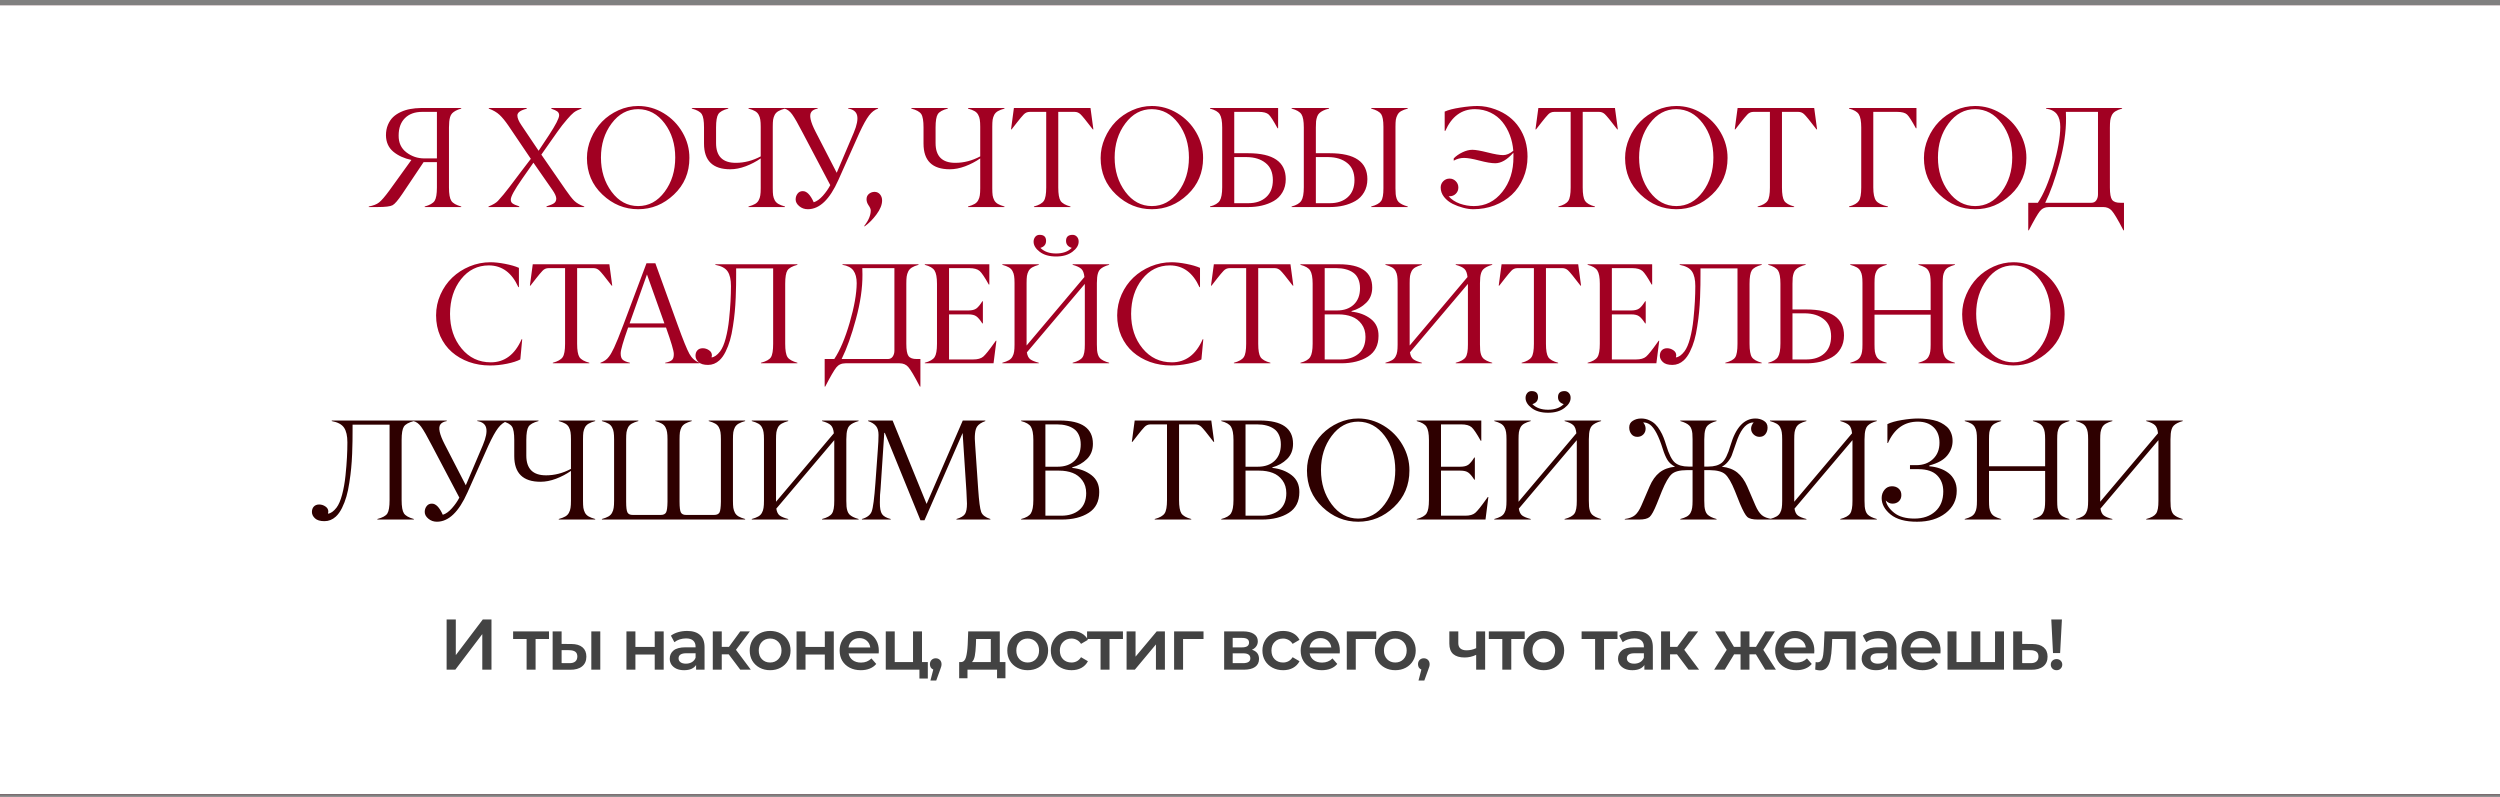 <?xml version="1.0" encoding="UTF-8"?> <svg xmlns="http://www.w3.org/2000/svg" width="320" height="102" viewBox="0 0 320 102" fill="none"><rect x="0" y="0" width="320" height="102" fill="#808080" stroke="none"/><g clip-path="url(#clip0_256_4591)"><rect width="320" height="101" transform="translate(0 0.667)" fill="#191919"></rect><rect width="320" height="101" transform="translate(0 0.667)" fill="url(#paint0_linear_256_4591)"></rect><rect width="320" height="101" transform="translate(0 0.667)" fill="url(#paint1_linear_256_4591)"></rect><rect width="320" height="101" transform="translate(0 0.667)" fill="white"></rect><path d="M54.31 20.277H55.925V14.32H54.041C53.096 14.32 52.357 14.59 51.825 15.128C51.293 15.66 51.027 16.399 51.027 17.343C51.015 18.27 51.347 18.991 52.022 19.505C52.698 20.02 53.461 20.277 54.31 20.277ZM55.925 24V20.752H54.22L51.484 24.834C50.94 25.641 50.527 26.12 50.246 26.269C49.953 26.425 49.313 26.502 48.327 26.502H47.205V26.431C47.785 26.323 48.225 26.15 48.524 25.91C48.829 25.671 49.272 25.157 49.852 24.367L52.659 20.474C51.732 20.277 50.961 19.924 50.345 19.416C49.729 18.901 49.415 18.202 49.403 17.317C49.403 16.82 49.487 16.375 49.654 15.98C49.822 15.579 50.043 15.247 50.318 14.984C50.599 14.721 50.931 14.503 51.314 14.329C51.703 14.15 52.106 14.024 52.525 13.953C52.943 13.875 53.386 13.833 53.852 13.827H59.037V13.899C58.75 13.977 58.511 14.069 58.32 14.177C58.134 14.279 57.985 14.389 57.871 14.509C57.758 14.629 57.671 14.787 57.611 14.984C57.557 15.182 57.521 15.376 57.503 15.567C57.486 15.753 57.474 16.004 57.468 16.321V24C57.468 24.831 57.569 25.402 57.773 25.713C57.976 26.018 58.398 26.257 59.037 26.431V26.502H54.364V26.431C54.998 26.263 55.419 26.024 55.629 25.713C55.826 25.402 55.925 24.831 55.925 24ZM66.466 26.413V26.502H62.528V26.431C63.09 26.209 63.491 25.973 63.73 25.722C64.209 25.202 64.69 24.622 65.174 23.982C65.27 23.856 65.494 23.56 65.847 23.094C66.2 22.621 66.466 22.268 66.645 22.035C67.202 21.305 67.635 20.737 67.946 20.331C66.864 18.734 65.904 17.314 65.067 16.07C64.66 15.478 64.283 15.02 63.936 14.697C63.59 14.374 63.132 14.108 62.564 13.899V13.827H67.417V13.917C66.622 14.114 66.224 14.401 66.224 14.778C66.224 15.107 66.394 15.52 66.735 16.016L68.942 19.299L70.279 17.281C71.134 15.977 71.564 15.137 71.57 14.76C71.57 14.551 71.493 14.386 71.337 14.267C71.188 14.153 70.933 14.036 70.575 13.917V13.827H74.432V13.899C74.001 14.054 73.672 14.222 73.445 14.401C73.224 14.575 72.94 14.865 72.593 15.271C72.174 15.75 71.759 16.282 71.346 16.868C70.897 17.49 70.213 18.465 69.292 19.793L72.378 24.26C72.844 24.942 73.224 25.426 73.517 25.713C73.798 25.988 74.22 26.227 74.782 26.431V26.502H69.956V26.413C70.422 26.269 70.739 26.138 70.906 26.018C71.098 25.887 71.197 25.689 71.203 25.426C71.203 25.157 71.038 24.786 70.709 24.314L68.278 20.824L66.825 22.905C65.85 24.299 65.369 25.181 65.381 25.552C65.381 25.773 65.458 25.937 65.614 26.045C65.769 26.159 66.053 26.281 66.466 26.413ZM78.285 24.547C79.194 25.767 80.328 26.377 81.685 26.377C83.043 26.377 84.173 25.767 85.076 24.547C85.979 23.333 86.43 21.871 86.43 20.16C86.43 18.456 85.979 17 85.076 15.792C84.173 14.59 83.043 13.983 81.685 13.971C80.328 13.971 79.194 14.581 78.285 15.801C77.376 17.015 76.922 18.471 76.922 20.169C76.922 21.862 77.376 23.321 78.285 24.547ZM88.243 20.223C88.243 22.095 87.582 23.656 86.26 24.906C84.938 26.156 83.413 26.78 81.685 26.78C79.957 26.78 78.432 26.156 77.11 24.906C75.788 23.656 75.128 22.095 75.128 20.223C75.128 19.356 75.304 18.516 75.657 17.702C76.01 16.883 76.479 16.171 77.065 15.567C77.657 14.963 78.357 14.479 79.164 14.114C79.978 13.749 80.818 13.567 81.685 13.567C82.845 13.567 83.934 13.875 84.95 14.491C85.967 15.107 86.771 15.929 87.364 16.958C87.956 17.98 88.249 19.069 88.243 20.223ZM91.656 16.321V18.312C91.656 20.005 92.503 20.848 94.195 20.842C95.278 20.842 96.336 20.567 97.371 20.017V16.231C97.371 15.848 97.353 15.546 97.317 15.325C97.287 15.104 97.218 14.895 97.111 14.697C97.009 14.5 96.853 14.341 96.644 14.222C96.435 14.102 96.157 13.995 95.81 13.899V13.827H100.474V13.899C100.128 13.995 99.85 14.102 99.64 14.222C99.431 14.341 99.272 14.5 99.165 14.697C99.063 14.895 98.994 15.104 98.958 15.325C98.928 15.546 98.914 15.848 98.914 16.231V24.098C98.914 24.481 98.928 24.783 98.958 25.004C98.994 25.226 99.063 25.435 99.165 25.632C99.272 25.83 99.431 25.988 99.64 26.108C99.85 26.227 100.128 26.335 100.474 26.431V26.502H95.81V26.431C96.157 26.335 96.435 26.227 96.644 26.108C96.853 25.988 97.009 25.83 97.111 25.632C97.218 25.435 97.287 25.226 97.317 25.004C97.353 24.783 97.371 24.481 97.371 24.098V20.277C96.785 20.684 96.145 21.018 95.451 21.282C94.763 21.539 94.105 21.667 93.477 21.667C91.235 21.667 90.114 20.573 90.114 18.384V16.321C90.114 15.478 90.018 14.906 89.826 14.607C89.623 14.303 89.198 14.066 88.553 13.899V13.827H93.217V13.899C92.559 14.072 92.135 14.309 91.944 14.607C91.752 14.906 91.656 15.478 91.656 16.321ZM100.39 13.899V13.827H104.66V13.899C104.277 13.971 104.011 14.108 103.861 14.312C103.544 14.718 103.724 15.573 104.4 16.877L107.1 22.116L109.289 16.967C109.689 16.01 109.83 15.28 109.71 14.778C109.596 14.294 109.217 14.001 108.571 13.899V13.827H112.392V13.899C111.968 14.036 111.582 14.332 111.235 14.787C110.888 15.241 110.476 15.986 109.997 17.021L107.315 23.031C106.203 25.531 104.899 26.78 103.404 26.78C102.979 26.78 102.611 26.649 102.3 26.386C101.995 26.129 101.843 25.845 101.843 25.534C101.843 25.247 101.924 24.998 102.085 24.789C102.247 24.574 102.468 24.466 102.749 24.466C103.006 24.46 103.251 24.577 103.485 24.816C103.718 25.055 103.942 25.414 104.157 25.892C104.546 25.773 104.938 25.492 105.333 25.049C105.727 24.601 106.041 24.149 106.274 23.695L102.767 17.038C102.157 15.854 101.696 15.05 101.385 14.626C101.086 14.219 100.755 13.977 100.39 13.899ZM111.455 26.942C111.455 26.769 111.366 26.553 111.186 26.296C111.007 26.039 110.917 25.776 110.917 25.507C110.917 25.226 111.013 25.001 111.204 24.834C111.402 24.66 111.641 24.568 111.922 24.556C112.221 24.556 112.46 24.663 112.64 24.879C112.819 25.094 112.909 25.354 112.909 25.659C112.909 26.203 112.669 26.799 112.191 27.444C111.713 28.09 111.204 28.602 110.666 28.978L110.612 28.942C111.174 28.219 111.455 27.552 111.455 26.942ZM119.754 16.321V18.312C119.754 20.005 120.6 20.848 122.293 20.842C123.375 20.842 124.434 20.567 125.468 20.017V16.231C125.468 15.848 125.451 15.546 125.415 15.325C125.385 15.104 125.316 14.895 125.208 14.697C125.107 14.5 124.951 14.341 124.742 14.222C124.533 14.102 124.254 13.995 123.908 13.899V13.827H128.572V13.899C128.225 13.995 127.947 14.102 127.738 14.222C127.529 14.341 127.37 14.5 127.263 14.697C127.161 14.895 127.092 15.104 127.056 15.325C127.026 15.546 127.011 15.848 127.011 16.231V24.098C127.011 24.481 127.026 24.783 127.056 25.004C127.092 25.226 127.161 25.435 127.263 25.632C127.37 25.83 127.529 25.988 127.738 26.108C127.947 26.227 128.225 26.335 128.572 26.431V26.502H123.908V26.431C124.254 26.335 124.533 26.227 124.742 26.108C124.951 25.988 125.107 25.83 125.208 25.632C125.316 25.435 125.385 25.226 125.415 25.004C125.451 24.783 125.468 24.481 125.468 24.098V20.277C124.882 20.684 124.243 21.018 123.549 21.282C122.861 21.539 122.203 21.667 121.575 21.667C119.333 21.667 118.211 20.573 118.211 18.384V16.321C118.211 15.478 118.116 14.906 117.924 14.607C117.721 14.303 117.296 14.066 116.65 13.899V13.827H121.315V13.899C120.657 14.072 120.233 14.309 120.041 14.607C119.85 14.906 119.754 15.478 119.754 16.321ZM137.019 26.431V26.502H132.345V26.431C132.979 26.263 133.4 26.024 133.61 25.713C133.813 25.414 133.915 24.843 133.915 24V14.32H131.816C131.499 14.32 131.236 14.434 131.026 14.661C130.805 14.895 130.536 15.214 130.219 15.621C129.86 16.082 129.615 16.396 129.483 16.563H129.412L129.779 13.827H139.584L139.952 16.563H139.88C139.037 15.457 138.505 14.805 138.283 14.607C138.074 14.416 137.829 14.32 137.548 14.32H135.458V24C135.458 24.831 135.556 25.402 135.754 25.713C135.963 26.024 136.385 26.263 137.019 26.431ZM144.039 24.547C144.948 25.767 146.081 26.377 147.438 26.377C148.796 26.377 149.926 25.767 150.829 24.547C151.732 23.333 152.184 21.871 152.184 20.16C152.184 18.456 151.732 17 150.829 15.792C149.926 14.59 148.796 13.983 147.438 13.971C146.081 13.971 144.948 14.581 144.039 15.801C143.13 17.015 142.675 18.471 142.675 20.169C142.675 21.862 143.13 23.321 144.039 24.547ZM153.996 20.223C153.996 22.095 153.335 23.656 152.013 24.906C150.692 26.156 149.167 26.78 147.438 26.78C145.71 26.78 144.185 26.156 142.863 24.906C141.542 23.656 140.881 22.095 140.881 20.223C140.881 19.356 141.057 18.516 141.41 17.702C141.763 16.883 142.232 16.171 142.819 15.567C143.411 14.963 144.11 14.479 144.918 14.114C145.731 13.749 146.571 13.567 147.438 13.567C148.599 13.567 149.687 13.875 150.704 14.491C151.72 15.107 152.525 15.929 153.117 16.958C153.709 17.98 154.002 19.069 153.996 20.223ZM159.581 20.107H157.984V26.009H159.778C160.735 26.009 161.497 25.752 162.065 25.238C162.639 24.723 162.927 23.991 162.927 23.04C162.921 22.071 162.61 21.344 161.994 20.86C161.384 20.37 160.579 20.118 159.581 20.107ZM157.984 19.613H159.76C162.971 19.613 164.577 20.719 164.577 22.932C164.577 23.572 164.437 24.131 164.156 24.61C163.88 25.088 163.507 25.462 163.034 25.731C162.568 25.994 162.062 26.189 161.518 26.314C160.98 26.44 160.409 26.502 159.805 26.502H154.88V26.431C155.502 26.269 155.918 26.021 156.127 25.686C156.336 25.351 156.441 24.777 156.441 23.964V16.321C156.441 15.52 156.336 14.954 156.127 14.626C155.924 14.303 155.508 14.06 154.88 13.899V13.827H163.599V16.42H163.528C163.007 15.463 162.631 14.877 162.397 14.661C162.152 14.434 161.727 14.32 161.123 14.32H157.984V19.613ZM180.191 26.431V26.502H175.517V26.431C176.151 26.263 176.573 26.03 176.782 25.731C176.985 25.438 177.084 24.894 177.078 24.098V16.231C177.078 15.436 176.979 14.892 176.782 14.598C176.573 14.306 176.151 14.072 175.517 13.899V13.827H180.191V13.899C179.838 13.995 179.557 14.102 179.348 14.222C179.144 14.335 178.989 14.494 178.881 14.697C178.774 14.895 178.702 15.104 178.666 15.325C178.636 15.546 178.621 15.848 178.621 16.231V24.098C178.621 24.403 178.63 24.651 178.648 24.843C178.666 25.034 178.705 25.223 178.765 25.408C178.824 25.587 178.911 25.737 179.025 25.857C179.144 25.97 179.297 26.075 179.482 26.171C179.674 26.266 179.91 26.353 180.191 26.431ZM168.43 19.613H170.207C173.418 19.613 175.024 20.719 175.024 22.932C175.024 23.572 174.883 24.131 174.602 24.61C174.327 25.088 173.953 25.462 173.481 25.731C173.014 25.994 172.509 26.189 171.965 26.314C171.427 26.44 170.856 26.502 170.252 26.502H165.327V26.431C165.949 26.269 166.364 26.021 166.574 25.686C166.783 25.351 166.888 24.777 166.888 23.964V16.321C166.888 15.502 166.786 14.936 166.583 14.626C166.373 14.309 165.955 14.066 165.327 13.899V13.827H170.117V13.899C169.818 13.971 169.567 14.057 169.363 14.159C169.166 14.255 169.005 14.362 168.879 14.482C168.753 14.596 168.658 14.748 168.592 14.939C168.526 15.131 168.481 15.328 168.457 15.531C168.439 15.735 168.43 15.998 168.43 16.321V19.613ZM170.027 20.107H168.43V26.009H170.225C171.181 26.009 171.944 25.752 172.512 25.238C173.086 24.723 173.373 23.991 173.373 23.04C173.367 22.071 173.056 21.344 172.44 20.86C171.83 20.37 171.026 20.118 170.027 20.107ZM188.463 19.174C188.869 19.174 189.521 19.287 190.418 19.514C191.315 19.742 191.973 19.855 192.392 19.855C192.828 19.855 193.265 19.67 193.702 19.299C193.648 18.593 193.501 17.927 193.262 17.299C193.023 16.665 192.703 16.1 192.302 15.603C191.901 15.107 191.399 14.712 190.795 14.419C190.191 14.126 189.524 13.977 188.795 13.971C187.09 13.971 185.825 14.898 185 16.752H184.919V14.285C185.38 14.075 186.038 13.905 186.893 13.773C187.748 13.636 188.487 13.567 189.109 13.567C189.862 13.567 190.628 13.71 191.405 13.998C192.733 14.488 193.749 15.265 194.455 16.33C195.167 17.394 195.523 18.635 195.523 20.053C195.523 21.039 195.34 21.954 194.975 22.798C194.617 23.641 194.126 24.352 193.504 24.933C192.882 25.513 192.144 25.967 191.288 26.296C190.439 26.619 189.536 26.78 188.579 26.78C188.179 26.78 187.745 26.718 187.279 26.592C186.818 26.473 186.37 26.305 185.933 26.09C185.497 25.869 185.132 25.576 184.839 25.211C184.552 24.84 184.408 24.436 184.408 24C184.408 23.683 184.519 23.414 184.74 23.192C184.961 22.971 185.23 22.86 185.547 22.86C185.858 22.86 186.121 22.971 186.337 23.192C186.558 23.414 186.669 23.683 186.669 24C186.669 24.317 186.561 24.583 186.346 24.798C186.13 25.013 185.864 25.121 185.547 25.121H185.422C185.787 25.534 186.262 25.848 186.848 26.063C187.44 26.272 188.041 26.377 188.651 26.377C190.122 26.377 191.336 25.773 192.293 24.565C193.256 23.357 193.731 21.859 193.72 20.071V19.721C193.72 19.643 193.717 19.586 193.711 19.55C192.915 20.447 192.141 20.896 191.387 20.896C190.903 20.896 190.23 20.782 189.369 20.555C188.508 20.328 187.85 20.214 187.395 20.214C186.935 20.214 186.495 20.331 186.077 20.564V20.277C186.37 19.972 186.74 19.712 187.189 19.497C187.637 19.281 188.062 19.174 188.463 19.174ZM204.148 26.431V26.502H199.475V26.431C200.109 26.263 200.53 26.024 200.739 25.713C200.943 25.414 201.044 24.843 201.044 24V14.32H198.945C198.628 14.32 198.365 14.434 198.156 14.661C197.935 14.895 197.666 15.214 197.349 15.621C196.99 16.082 196.745 16.396 196.613 16.563H196.541L196.909 13.827H206.714L207.082 16.563H207.01C206.167 15.457 205.634 14.805 205.413 14.607C205.204 14.416 204.959 14.32 204.678 14.32H202.587V24C202.587 24.831 202.686 25.402 202.883 25.713C203.093 26.024 203.514 26.263 204.148 26.431ZM211.168 24.547C212.077 25.767 213.211 26.377 214.568 26.377C215.926 26.377 217.056 25.767 217.959 24.547C218.862 23.333 219.313 21.871 219.313 20.16C219.313 18.456 218.862 17 217.959 15.792C217.056 14.59 215.926 13.983 214.568 13.971C213.211 13.971 212.077 14.581 211.168 15.801C210.259 17.015 209.805 18.471 209.805 20.169C209.805 21.862 210.259 23.321 211.168 24.547ZM221.126 20.223C221.126 22.095 220.465 23.656 219.143 24.906C217.821 26.156 216.296 26.78 214.568 26.78C212.84 26.78 211.315 26.156 209.993 24.906C208.671 23.656 208.011 22.095 208.011 20.223C208.011 19.356 208.187 18.516 208.54 17.702C208.893 16.883 209.362 16.171 209.948 15.567C210.54 14.963 211.24 14.479 212.047 14.114C212.861 13.749 213.701 13.567 214.568 13.567C215.728 13.567 216.817 13.875 217.833 14.491C218.85 15.107 219.654 15.929 220.246 16.958C220.838 17.98 221.132 19.069 221.126 20.223ZM229.653 26.431V26.502H224.979V26.431C225.613 26.263 226.034 26.024 226.244 25.713C226.447 25.414 226.549 24.843 226.549 24V14.32H224.45C224.133 14.32 223.87 14.434 223.66 14.661C223.439 14.895 223.17 15.214 222.853 15.621C222.494 16.082 222.249 16.396 222.117 16.563H222.046L222.413 13.827H232.218L232.586 16.563H232.514C231.671 15.457 231.139 14.805 230.917 14.607C230.708 14.416 230.463 14.32 230.182 14.32H228.092V24C228.092 24.831 228.19 25.402 228.388 25.713C228.597 26.024 229.019 26.263 229.653 26.431ZM241.656 26.431V26.502H236.678V26.431C237.305 26.263 237.724 26.024 237.933 25.713C238.137 25.414 238.238 24.843 238.238 24V16.321C238.238 15.52 238.134 14.954 237.924 14.626C237.721 14.303 237.305 14.06 236.678 13.899V13.827H245.307V16.42H245.235C244.715 15.463 244.338 14.877 244.105 14.661C243.86 14.434 243.435 14.32 242.831 14.32H239.781V24C239.781 24.807 239.901 25.372 240.14 25.695C240.379 26.012 240.885 26.257 241.656 26.431ZM249.421 24.547C250.33 25.767 251.463 26.377 252.821 26.377C254.178 26.377 255.308 25.767 256.211 24.547C257.114 23.333 257.566 21.871 257.566 20.16C257.566 18.456 257.114 17 256.211 15.792C255.308 14.59 254.178 13.983 252.821 13.971C251.463 13.971 250.33 14.581 249.421 15.801C248.512 17.015 248.057 18.471 248.057 20.169C248.057 21.862 248.512 23.321 249.421 24.547ZM259.378 20.223C259.378 22.095 258.717 23.656 257.396 24.906C256.074 26.156 254.549 26.78 252.821 26.78C251.092 26.78 249.567 26.156 248.246 24.906C246.924 23.656 246.263 22.095 246.263 20.223C246.263 19.356 246.44 18.516 246.792 17.702C247.145 16.883 247.615 16.171 248.201 15.567C248.793 14.963 249.493 14.479 250.3 14.114C251.113 13.749 251.953 13.567 252.821 13.567C253.981 13.567 255.069 13.875 256.086 14.491C257.103 15.107 257.907 15.929 258.499 16.958C259.091 17.98 259.384 19.069 259.378 20.223ZM261.895 13.827H271.628V13.899C271.275 13.995 270.994 14.108 270.785 14.24C270.575 14.365 270.417 14.536 270.309 14.751C270.208 14.96 270.142 15.179 270.112 15.406C270.082 15.627 270.067 15.932 270.067 16.321V24C270.067 24.789 270.16 25.312 270.345 25.57C270.536 25.833 270.892 25.961 271.413 25.955H271.87V29.481H271.798C271.105 28.141 270.608 27.304 270.309 26.969C270.034 26.658 269.666 26.502 269.206 26.502H262.281C261.778 26.502 261.386 26.679 261.105 27.032C260.818 27.39 260.346 28.207 259.688 29.481H259.616V25.955H260.845C261.575 24.861 262.233 23.309 262.819 21.299C263.405 19.284 263.704 17.601 263.716 16.249C263.716 15.561 263.575 15.023 263.294 14.634C263.013 14.246 262.547 14.001 261.895 13.899V13.827ZM268.542 24.888V14.32H264.433C264.445 14.536 264.451 14.811 264.451 15.146C264.463 16.862 264.185 18.761 263.617 20.842C263.055 22.923 262.445 24.628 261.787 25.955H267.699C267.974 25.955 268.183 25.851 268.327 25.641C268.47 25.426 268.542 25.175 268.542 24.888ZM62.707 46.781C61.763 46.781 60.868 46.631 60.025 46.332C59.188 46.027 58.458 45.602 57.836 45.058C57.215 44.514 56.721 43.838 56.356 43.031C55.998 42.218 55.818 41.329 55.818 40.367C55.818 39.428 56.006 38.537 56.383 37.693C56.76 36.85 57.262 36.13 57.89 35.532C58.524 34.928 59.266 34.449 60.115 34.096C60.97 33.743 61.858 33.567 62.779 33.567C63.317 33.567 63.942 33.636 64.654 33.773C65.372 33.911 65.961 34.081 66.421 34.285V36.752H66.35C65.518 34.91 64.262 33.983 62.582 33.971C61.135 33.971 59.944 34.56 59.012 35.738C58.085 36.916 57.615 38.393 57.603 40.169C57.603 41.934 58.094 43.411 59.074 44.601C60.049 45.785 61.299 46.377 62.824 46.377C64.588 46.377 65.904 45.39 66.771 43.417H66.843L66.601 46.009C66.188 46.224 65.62 46.407 64.896 46.556C64.125 46.712 63.395 46.786 62.707 46.781ZM75.433 46.431V46.502H70.759V46.431C71.393 46.263 71.814 46.024 72.024 45.713C72.227 45.414 72.329 44.843 72.329 44V34.321H70.23C69.913 34.321 69.65 34.434 69.44 34.661C69.219 34.895 68.95 35.215 68.633 35.621C68.274 36.082 68.029 36.396 67.897 36.563H67.826L68.193 33.827H77.998L78.366 36.563H78.294C77.451 35.457 76.919 34.805 76.698 34.608C76.488 34.416 76.243 34.321 75.962 34.321H73.872V44C73.872 44.831 73.971 45.402 74.168 45.713C74.377 46.024 74.799 46.263 75.433 46.431ZM85.045 41.398L82.811 35.128L80.587 41.398H85.045ZM86.247 45.3C86.247 44.918 85.915 43.793 85.251 41.928H80.398C79.764 43.716 79.448 44.81 79.448 45.211C79.442 45.605 79.528 45.883 79.708 46.045C79.881 46.2 80.186 46.329 80.623 46.431V46.502H76.855V46.431C77.094 46.341 77.301 46.236 77.474 46.117C77.647 45.997 77.803 45.845 77.941 45.659C78.084 45.468 78.195 45.297 78.272 45.148C78.356 44.998 78.467 44.783 78.604 44.502C78.873 43.934 79.271 42.953 79.797 41.56L82.749 33.702H83.888L86.723 41.542C87.422 43.479 87.931 44.732 88.248 45.3C88.559 45.857 88.986 46.233 89.53 46.431V46.502H85.144V46.431C85.544 46.353 85.832 46.239 86.005 46.09C86.172 45.946 86.253 45.683 86.247 45.3ZM91.563 33.827H102.067V33.899C101.409 34.072 100.985 34.309 100.793 34.608C100.602 34.907 100.506 35.478 100.506 36.321V44C100.506 44.843 100.605 45.414 100.802 45.713C101 46.012 101.421 46.251 102.067 46.431V46.502H97.403V46.431C98.066 46.257 98.491 46.024 98.676 45.731C98.868 45.432 98.963 44.855 98.963 44V34.356H94.227V35.146C94.227 35.666 94.224 36.109 94.218 36.473C94.218 36.832 94.203 37.367 94.173 38.079C94.143 38.785 94.101 39.404 94.048 39.936C94 40.468 93.922 41.078 93.814 41.766C93.713 42.454 93.587 43.052 93.438 43.56C93.294 44.062 93.106 44.55 92.872 45.022C92.639 45.489 92.376 45.857 92.083 46.126C91.658 46.514 91.174 46.709 90.63 46.709C90.08 46.709 89.676 46.589 89.419 46.35C89.156 46.105 89.024 45.833 89.024 45.534C89.024 45.247 89.105 45.016 89.266 44.843C89.428 44.669 89.652 44.58 89.939 44.574C90.232 44.574 90.501 44.657 90.746 44.825C90.998 44.992 91.123 45.214 91.123 45.489C91.123 45.525 91.108 45.611 91.078 45.749C91.437 45.713 91.802 45.456 92.173 44.977C92.454 44.607 92.693 44.05 92.89 43.309C93.088 42.561 93.231 41.751 93.321 40.878C93.411 40.005 93.474 39.227 93.509 38.546C93.545 37.858 93.563 37.215 93.563 36.617C93.563 35.792 93.423 35.17 93.142 34.751C92.861 34.326 92.334 34.042 91.563 33.899V33.827ZM107.836 33.827H117.569V33.899C117.217 33.995 116.935 34.108 116.726 34.24C116.517 34.365 116.358 34.536 116.251 34.751C116.149 34.96 116.083 35.179 116.053 35.406C116.023 35.627 116.009 35.932 116.009 36.321V44C116.009 44.789 116.101 45.312 116.287 45.569C116.478 45.833 116.834 45.961 117.354 45.955H117.812V49.481H117.74C117.046 48.141 116.55 47.304 116.251 46.969C115.976 46.658 115.608 46.502 115.147 46.502H108.222C107.72 46.502 107.328 46.679 107.047 47.032C106.76 47.391 106.287 48.207 105.63 49.481H105.558V45.955H106.787C107.516 44.861 108.174 43.309 108.76 41.3C109.346 39.284 109.645 37.601 109.657 36.249C109.657 35.561 109.517 35.023 109.236 34.634C108.955 34.246 108.488 34.001 107.836 33.899V33.827ZM114.484 44.888V34.321H110.375C110.387 34.536 110.393 34.811 110.393 35.146C110.405 36.862 110.127 38.761 109.559 40.842C108.997 42.923 108.387 44.628 107.729 45.955H113.64C113.915 45.955 114.125 45.851 114.268 45.641C114.412 45.426 114.484 45.175 114.484 44.888ZM119.934 44V36.321C119.934 35.52 119.829 34.954 119.62 34.626C119.416 34.303 119.001 34.06 118.373 33.899V33.827H126.635V36.42H126.563C126.049 35.499 125.66 34.922 125.397 34.688C125.116 34.443 124.673 34.321 124.069 34.321H121.477V39.739H123.952C124.401 39.739 124.742 39.655 124.975 39.487C125.208 39.314 125.462 39.006 125.738 38.563H125.809V41.398H125.738C125.457 40.956 125.202 40.654 124.975 40.492C124.754 40.325 124.413 40.241 123.952 40.241H121.477V46.009H124.58C125.149 46.009 125.573 45.889 125.854 45.65C126.141 45.405 126.617 44.813 127.281 43.874C127.364 43.755 127.427 43.668 127.469 43.614H127.541L127.173 46.502H118.373V46.431C119.007 46.263 119.425 46.024 119.629 45.713C119.832 45.402 119.934 44.831 119.934 44ZM141.97 46.431V46.502H137.297V46.431C137.937 46.263 138.358 46.03 138.562 45.731C138.765 45.438 138.864 44.894 138.858 44.098V36.339L131.439 45.103C131.505 45.528 131.651 45.824 131.878 45.991C132.112 46.159 132.474 46.305 132.964 46.431V46.502H128.299V46.431C128.646 46.335 128.924 46.227 129.133 46.108C129.343 45.988 129.498 45.83 129.6 45.632C129.708 45.435 129.776 45.226 129.806 45.004C129.842 44.783 129.86 44.481 129.86 44.098V36.231C129.86 35.848 129.842 35.546 129.806 35.325C129.776 35.104 129.708 34.895 129.6 34.697C129.498 34.5 129.343 34.341 129.133 34.222C128.924 34.102 128.646 33.995 128.299 33.899V33.827H132.964V33.899C132.617 33.995 132.339 34.102 132.13 34.222C131.92 34.341 131.762 34.5 131.654 34.697C131.553 34.895 131.484 35.104 131.448 35.325C131.418 35.546 131.403 35.848 131.403 36.231V44.224L138.804 35.46C138.756 34.963 138.624 34.617 138.409 34.419C138.194 34.216 137.823 34.042 137.297 33.899V33.827H141.97V33.899C141.689 33.977 141.456 34.063 141.271 34.159C141.085 34.255 140.933 34.362 140.813 34.482C140.699 34.596 140.613 34.745 140.553 34.931C140.493 35.116 140.454 35.304 140.436 35.496C140.418 35.681 140.406 35.926 140.4 36.231V44.098C140.4 44.403 140.409 44.651 140.427 44.843C140.445 45.034 140.484 45.223 140.544 45.408C140.604 45.587 140.691 45.737 140.804 45.857C140.924 45.97 141.076 46.075 141.262 46.17C141.453 46.266 141.689 46.353 141.97 46.431ZM137.279 32.221C136.746 32.628 136.047 32.831 135.18 32.831C134.306 32.831 133.607 32.631 133.081 32.23C132.56 31.83 132.3 31.399 132.3 30.939C132.3 30.699 132.369 30.493 132.506 30.32C132.644 30.146 132.832 30.059 133.072 30.059C133.622 30.059 133.897 30.317 133.897 30.831C133.897 31.285 133.655 31.584 133.17 31.728C133.649 32.206 134.318 32.446 135.18 32.446C136.041 32.446 136.711 32.206 137.189 31.728C136.699 31.578 136.453 31.279 136.453 30.831C136.453 30.317 136.735 30.059 137.297 30.059C137.518 30.059 137.703 30.143 137.853 30.311C138.002 30.478 138.074 30.687 138.068 30.939C138.068 31.393 137.805 31.821 137.279 32.221ZM149.887 46.781C148.942 46.781 148.048 46.631 147.205 46.332C146.368 46.027 145.638 45.602 145.016 45.058C144.394 44.514 143.901 43.838 143.536 43.031C143.177 42.218 142.998 41.329 142.998 40.367C142.998 39.428 143.186 38.537 143.563 37.693C143.94 36.85 144.442 36.13 145.07 35.532C145.704 34.928 146.446 34.449 147.295 34.096C148.15 33.743 149.038 33.567 149.959 33.567C150.497 33.567 151.122 33.636 151.834 33.773C152.552 33.911 153.141 34.081 153.601 34.285V36.752H153.529C152.698 34.91 151.442 33.983 149.762 33.971C148.315 33.971 147.124 34.56 146.191 35.738C145.265 36.916 144.795 38.393 144.783 40.169C144.783 41.934 145.274 43.411 146.254 44.601C147.229 45.785 148.479 46.377 150.004 46.377C151.768 46.377 153.084 45.39 153.951 43.417H154.023L153.781 46.009C153.368 46.224 152.8 46.407 152.076 46.556C151.305 46.712 150.575 46.786 149.887 46.781ZM162.613 46.431V46.502H157.939V46.431C158.573 46.263 158.994 46.024 159.204 45.713C159.407 45.414 159.509 44.843 159.509 44V34.321H157.41C157.093 34.321 156.83 34.434 156.62 34.661C156.399 34.895 156.13 35.215 155.813 35.621C155.454 36.082 155.209 36.396 155.077 36.563H155.006L155.373 33.827H165.178L165.546 36.563H165.474C164.631 35.457 164.099 34.805 163.877 34.608C163.668 34.416 163.423 34.321 163.142 34.321H161.052V44C161.052 44.831 161.15 45.402 161.348 45.713C161.557 46.024 161.979 46.263 162.613 46.431ZM166.457 33.899V33.827H171.4C174.228 33.827 175.643 34.82 175.643 36.805C175.643 37.601 175.389 38.25 174.88 38.752C174.366 39.26 173.738 39.616 172.996 39.819V39.891C173.965 39.993 174.785 40.301 175.454 40.815C176.13 41.335 176.462 42.062 176.45 42.995C176.45 44.185 176.002 45.067 175.105 45.641C174.208 46.215 173.059 46.502 171.66 46.502H166.457V46.431C167.085 46.269 167.501 46.027 167.704 45.704C167.913 45.375 168.018 44.807 168.018 44V36.321C168.018 35.52 167.913 34.954 167.704 34.626C167.501 34.303 167.085 34.06 166.457 33.899ZM169.561 34.321V39.739H171.14C172.037 39.739 172.751 39.487 173.284 38.985C173.816 38.477 174.082 37.78 174.082 36.895C174.082 36.434 174.004 36.034 173.849 35.693C173.699 35.352 173.484 35.086 173.203 34.895C172.922 34.697 172.602 34.554 172.243 34.464C171.884 34.368 171.48 34.321 171.032 34.321H169.561ZM169.561 40.241V46.009H171.597C172.548 46.009 173.316 45.764 173.903 45.273C174.489 44.777 174.782 44.059 174.782 43.121C174.782 42.475 174.617 41.931 174.288 41.488C173.959 41.039 173.541 40.719 173.032 40.528C172.53 40.337 171.962 40.241 171.328 40.241H169.561ZM191.005 46.431V46.502H186.332V46.431C186.972 46.263 187.393 46.03 187.597 45.731C187.8 45.438 187.899 44.894 187.893 44.098V36.339L180.474 45.103C180.54 45.528 180.686 45.824 180.914 45.991C181.147 46.159 181.509 46.305 181.999 46.431V46.502H177.334V46.431C177.681 46.335 177.959 46.227 178.169 46.108C178.378 45.988 178.533 45.83 178.635 45.632C178.743 45.435 178.811 45.226 178.841 45.004C178.877 44.783 178.895 44.481 178.895 44.098V36.231C178.895 35.848 178.877 35.546 178.841 35.325C178.811 35.104 178.743 34.895 178.635 34.697C178.533 34.5 178.378 34.341 178.169 34.222C177.959 34.102 177.681 33.995 177.334 33.899V33.827H181.999V33.899C181.652 33.995 181.374 34.102 181.165 34.222C180.955 34.341 180.797 34.5 180.689 34.697C180.588 34.895 180.519 35.104 180.483 35.325C180.453 35.546 180.438 35.848 180.438 36.231V44.224L187.839 35.46C187.791 34.963 187.659 34.617 187.444 34.419C187.229 34.216 186.858 34.042 186.332 33.899V33.827H191.005V33.899C190.724 33.977 190.491 34.063 190.306 34.159C190.12 34.255 189.968 34.362 189.848 34.482C189.735 34.596 189.648 34.745 189.588 34.931C189.528 35.116 189.489 35.304 189.471 35.496C189.453 35.681 189.442 35.926 189.436 36.231V44.098C189.436 44.403 189.444 44.651 189.462 44.843C189.48 45.034 189.519 45.223 189.579 45.408C189.639 45.587 189.726 45.737 189.839 45.857C189.959 45.97 190.111 46.075 190.297 46.17C190.488 46.266 190.724 46.353 191.005 46.431ZM199.443 46.431V46.502H194.769V46.431C195.403 46.263 195.825 46.024 196.034 45.713C196.237 45.414 196.339 44.843 196.339 44V34.321H194.24C193.923 34.321 193.66 34.434 193.45 34.661C193.229 34.895 192.96 35.215 192.643 35.621C192.284 36.082 192.039 36.396 191.907 36.563H191.836L192.203 33.827H202.008L202.376 36.563H202.304C201.461 35.457 200.929 34.805 200.708 34.608C200.498 34.416 200.253 34.321 199.972 34.321H197.882V44C197.882 44.831 197.981 45.402 198.178 45.713C198.387 46.024 198.809 46.263 199.443 46.431ZM204.776 44V36.321C204.776 35.52 204.672 34.954 204.462 34.626C204.259 34.303 203.843 34.06 203.215 33.899V33.827H211.477V36.42H211.405C210.891 35.499 210.502 34.922 210.239 34.688C209.958 34.443 209.516 34.321 208.912 34.321H206.319V39.739H208.795C209.244 39.739 209.584 39.655 209.818 39.487C210.051 39.314 210.305 39.006 210.58 38.563H210.652V41.398H210.58C210.299 40.956 210.045 40.654 209.818 40.492C209.596 40.325 209.255 40.241 208.795 40.241H206.319V46.009H209.423C209.991 46.009 210.416 45.889 210.697 45.65C210.984 45.405 211.459 44.813 212.123 43.874C212.207 43.755 212.27 43.668 212.311 43.614H212.383L212.015 46.502H203.215V46.431C203.849 46.263 204.268 46.024 204.471 45.713C204.675 45.402 204.776 44.831 204.776 44ZM214.999 33.827H225.503V33.899C224.845 34.072 224.421 34.309 224.229 34.608C224.038 34.907 223.942 35.478 223.942 36.321V44C223.942 44.843 224.041 45.414 224.238 45.713C224.436 46.012 224.857 46.251 225.503 46.431V46.502H220.838V46.431C221.502 46.257 221.927 46.024 222.112 45.731C222.304 45.432 222.399 44.855 222.399 44V34.356H217.663V35.146C217.663 35.666 217.66 36.109 217.654 36.473C217.654 36.832 217.639 37.367 217.609 38.079C217.579 38.785 217.537 39.404 217.484 39.936C217.436 40.468 217.358 41.078 217.25 41.766C217.149 42.454 217.023 43.052 216.874 43.56C216.73 44.062 216.542 44.55 216.308 45.022C216.075 45.489 215.812 45.857 215.519 46.126C215.094 46.514 214.61 46.709 214.066 46.709C213.516 46.709 213.112 46.589 212.855 46.35C212.592 46.105 212.46 45.833 212.46 45.534C212.46 45.247 212.541 45.016 212.702 44.843C212.864 44.669 213.088 44.58 213.375 44.574C213.668 44.574 213.937 44.657 214.182 44.825C214.434 44.992 214.559 45.214 214.559 45.489C214.559 45.525 214.544 45.611 214.514 45.749C214.873 45.713 215.238 45.456 215.609 44.977C215.89 44.607 216.129 44.05 216.326 43.309C216.524 42.561 216.667 41.751 216.757 40.878C216.847 40.005 216.909 39.227 216.945 38.546C216.981 37.858 216.999 37.215 216.999 36.617C216.999 35.792 216.859 35.17 216.577 34.751C216.296 34.326 215.77 34.042 214.999 33.899V33.827ZM229.437 39.613H231.213C234.425 39.613 236.031 40.719 236.031 42.932C236.031 43.572 235.89 44.131 235.609 44.61C235.334 45.088 234.96 45.462 234.488 45.731C234.021 45.994 233.516 46.188 232.972 46.314C232.433 46.44 231.862 46.502 231.258 46.502H226.333V46.431C226.955 46.269 227.371 46.021 227.58 45.686C227.79 45.351 227.894 44.777 227.894 43.964V36.321C227.894 35.502 227.793 34.936 227.589 34.626C227.38 34.309 226.961 34.066 226.333 33.899V33.827H231.124V33.899C230.825 33.971 230.574 34.057 230.37 34.159C230.173 34.255 230.011 34.362 229.886 34.482C229.76 34.596 229.665 34.748 229.599 34.939C229.533 35.131 229.488 35.328 229.464 35.532C229.446 35.735 229.437 35.998 229.437 36.321V39.613ZM231.034 40.106H229.437V46.009H231.231C232.188 46.009 232.951 45.752 233.519 45.238C234.093 44.723 234.38 43.991 234.38 43.04C234.374 42.071 234.063 41.344 233.447 40.86C232.837 40.37 232.033 40.118 231.034 40.106ZM250.227 46.431V46.502H245.562V46.431C245.909 46.335 246.187 46.227 246.397 46.108C246.606 45.988 246.761 45.83 246.863 45.632C246.971 45.435 247.039 45.226 247.069 45.004C247.105 44.783 247.123 44.481 247.123 44.098V40.277H239.938V44.098C239.938 44.481 239.953 44.783 239.983 45.004C240.019 45.226 240.087 45.435 240.189 45.632C240.297 45.83 240.455 45.988 240.664 46.108C240.874 46.227 241.152 46.335 241.499 46.431V46.502H236.834V46.431C237.181 46.335 237.459 46.227 237.668 46.108C237.878 45.988 238.033 45.83 238.135 45.632C238.242 45.435 238.311 45.226 238.341 45.004C238.377 44.783 238.395 44.481 238.395 44.098V36.231C238.395 35.848 238.377 35.546 238.341 35.325C238.311 35.104 238.242 34.895 238.135 34.697C238.033 34.5 237.878 34.341 237.668 34.222C237.459 34.102 237.181 33.995 236.834 33.899V33.827H241.499V33.899C241.152 33.995 240.874 34.102 240.664 34.222C240.455 34.341 240.297 34.5 240.189 34.697C240.087 34.895 240.019 35.104 239.983 35.325C239.953 35.546 239.938 35.848 239.938 36.231V39.685H247.123V36.231C247.123 35.848 247.105 35.546 247.069 35.325C247.039 35.104 246.971 34.895 246.863 34.697C246.761 34.5 246.606 34.341 246.397 34.222C246.187 34.102 245.909 33.995 245.562 33.899V33.827H250.227V33.899C249.88 33.995 249.602 34.102 249.393 34.222C249.183 34.341 249.025 34.5 248.917 34.697C248.816 34.895 248.747 35.104 248.711 35.325C248.681 35.546 248.666 35.848 248.666 36.231V44.098C248.666 44.481 248.681 44.783 248.711 45.004C248.747 45.226 248.816 45.435 248.917 45.632C249.025 45.83 249.183 45.988 249.393 46.108C249.602 46.227 249.88 46.335 250.227 46.431ZM254.314 44.547C255.223 45.767 256.356 46.377 257.713 46.377C259.071 46.377 260.201 45.767 261.104 44.547C262.007 43.333 262.459 41.871 262.459 40.16C262.459 38.456 262.007 37 261.104 35.792C260.201 34.59 259.071 33.983 257.713 33.971C256.356 33.971 255.223 34.581 254.314 35.801C253.405 37.015 252.95 38.471 252.95 40.169C252.95 41.862 253.405 43.321 254.314 44.547ZM264.271 40.223C264.271 42.095 263.61 43.656 262.288 44.906C260.967 46.156 259.442 46.781 257.713 46.781C255.985 46.781 254.46 46.156 253.139 44.906C251.817 43.656 251.156 42.095 251.156 40.223C251.156 39.356 251.332 38.516 251.685 37.702C252.038 36.883 252.508 36.171 253.094 35.567C253.686 34.963 254.385 34.479 255.193 34.114C256.006 33.749 256.846 33.567 257.713 33.567C258.874 33.567 259.962 33.875 260.979 34.491C261.995 35.107 262.8 35.929 263.392 36.958C263.984 37.98 264.277 39.069 264.271 40.223Z" fill="#A10022"></path><path d="M42.465 53.827H52.969V53.899C52.312 54.072 51.887 54.309 51.696 54.608C51.504 54.907 51.408 55.478 51.408 56.321V64C51.408 64.843 51.507 65.414 51.705 65.713C51.902 66.012 52.324 66.251 52.969 66.431V66.502H48.305V66.431C48.968 66.257 49.393 66.024 49.578 65.731C49.77 65.432 49.866 64.855 49.866 64V54.356H45.129V55.146C45.129 55.666 45.126 56.109 45.12 56.473C45.12 56.832 45.105 57.367 45.075 58.079C45.045 58.785 45.004 59.404 44.95 59.936C44.902 60.468 44.824 61.078 44.717 61.766C44.615 62.454 44.489 63.052 44.34 63.56C44.196 64.062 44.008 64.55 43.775 65.022C43.541 65.489 43.278 65.857 42.985 66.126C42.561 66.514 42.076 66.709 41.532 66.709C40.982 66.709 40.578 66.589 40.321 66.35C40.058 66.105 39.926 65.833 39.926 65.534C39.926 65.247 40.007 65.016 40.168 64.843C40.33 64.669 40.554 64.58 40.841 64.574C41.134 64.574 41.403 64.657 41.649 64.825C41.9 64.992 42.025 65.214 42.025 65.489C42.025 65.525 42.01 65.611 41.98 65.749C42.339 65.713 42.704 65.456 43.075 64.978C43.356 64.607 43.595 64.05 43.792 63.309C43.99 62.561 44.133 61.751 44.223 60.878C44.313 60.005 44.376 59.227 44.411 58.546C44.447 57.858 44.465 57.215 44.465 56.617C44.465 55.792 44.325 55.17 44.044 54.751C43.763 54.326 43.236 54.042 42.465 53.899V53.827ZM52.912 53.899V53.827H57.182V53.899C56.799 53.971 56.533 54.108 56.383 54.312C56.066 54.718 56.246 55.573 56.921 56.877L59.622 62.116L61.81 56.967C62.211 56.01 62.352 55.28 62.232 54.778C62.118 54.294 61.739 54.001 61.093 53.899V53.827H64.914V53.899C64.49 54.036 64.104 54.332 63.757 54.787C63.41 55.241 62.998 55.986 62.519 57.021L59.837 63.031C58.724 65.531 57.421 66.781 55.926 66.781C55.501 66.781 55.133 66.649 54.822 66.386C54.517 66.129 54.365 65.845 54.365 65.534C54.365 65.247 54.446 64.998 54.607 64.789C54.769 64.574 54.99 64.466 55.271 64.466C55.528 64.46 55.773 64.577 56.006 64.816C56.24 65.055 56.464 65.414 56.679 65.892C57.068 65.773 57.46 65.492 57.854 65.049C58.249 64.601 58.563 64.149 58.796 63.695L55.289 57.038C54.679 55.854 54.218 55.05 53.907 54.626C53.608 54.219 53.276 53.977 52.912 53.899ZM67.368 56.321V58.312C67.368 60.005 68.214 60.848 69.907 60.842C70.989 60.842 72.048 60.567 73.082 60.017V56.231C73.082 55.848 73.064 55.546 73.029 55.325C72.999 55.104 72.93 54.895 72.822 54.697C72.721 54.5 72.565 54.341 72.356 54.222C72.147 54.102 71.868 53.995 71.522 53.899V53.827H76.186V53.899C75.839 53.995 75.561 54.102 75.352 54.222C75.143 54.341 74.984 54.5 74.876 54.697C74.775 54.895 74.706 55.104 74.67 55.325C74.64 55.546 74.625 55.848 74.625 56.231V64.098C74.625 64.481 74.64 64.783 74.67 65.004C74.706 65.226 74.775 65.435 74.876 65.632C74.984 65.83 75.143 65.988 75.352 66.108C75.561 66.227 75.839 66.335 76.186 66.431V66.502H71.522V66.431C71.868 66.335 72.147 66.227 72.356 66.108C72.565 65.988 72.721 65.83 72.822 65.632C72.93 65.435 72.999 65.226 73.029 65.004C73.064 64.783 73.082 64.481 73.082 64.098V60.277C72.496 60.684 71.856 61.019 71.163 61.282C70.475 61.539 69.817 61.667 69.189 61.667C66.947 61.667 65.825 60.573 65.825 58.384V56.321C65.825 55.478 65.73 54.907 65.538 54.608C65.335 54.303 64.91 54.066 64.264 53.899V53.827H68.929V53.899C68.271 54.072 67.847 54.309 67.655 54.608C67.464 54.907 67.368 55.478 67.368 56.321ZM83.879 53.827H88.544V53.899C88.197 53.995 87.919 54.102 87.709 54.222C87.5 54.341 87.342 54.5 87.234 54.697C87.132 54.895 87.064 55.104 87.028 55.325C86.998 55.546 86.983 55.848 86.983 56.231V64.224C86.983 64.93 87.04 65.387 87.153 65.596C87.273 65.812 87.497 65.916 87.826 65.91H91.423C91.752 65.91 91.976 65.806 92.096 65.596C92.204 65.393 92.263 64.936 92.275 64.224V56.231C92.275 55.848 92.257 55.546 92.222 55.325C92.192 55.104 92.123 54.895 92.015 54.697C91.914 54.5 91.758 54.341 91.549 54.222C91.339 54.102 91.061 53.995 90.715 53.899V53.827H95.379V53.899C95.032 53.995 94.754 54.102 94.545 54.222C94.336 54.341 94.177 54.5 94.07 54.697C93.968 54.895 93.899 55.104 93.863 55.325C93.833 55.546 93.818 55.848 93.818 56.231V64.098C93.818 64.481 93.833 64.783 93.863 65.004C93.899 65.226 93.968 65.435 94.07 65.632C94.177 65.83 94.336 65.988 94.545 66.108C94.754 66.227 95.032 66.335 95.379 66.431V66.502H77.043V66.431C77.39 66.335 77.668 66.227 77.878 66.108C78.087 65.988 78.243 65.83 78.344 65.632C78.452 65.435 78.521 65.226 78.55 65.004C78.586 64.783 78.604 64.481 78.604 64.098V56.231C78.604 55.848 78.586 55.546 78.55 55.325C78.521 55.104 78.452 54.895 78.344 54.697C78.243 54.5 78.087 54.341 77.878 54.222C77.668 54.102 77.39 53.995 77.043 53.899V53.827H81.708V53.899C81.361 53.995 81.083 54.102 80.874 54.222C80.665 54.341 80.506 54.5 80.398 54.697C80.297 54.895 80.228 55.104 80.192 55.325C80.162 55.546 80.147 55.848 80.147 56.231V64.224C80.147 64.93 80.204 65.387 80.318 65.596C80.437 65.812 80.662 65.916 80.99 65.91H84.597C84.919 65.91 85.141 65.803 85.26 65.587C85.368 65.384 85.428 64.93 85.44 64.224V56.231C85.44 55.848 85.422 55.546 85.386 55.325C85.356 55.104 85.287 54.895 85.18 54.697C85.078 54.5 84.922 54.341 84.713 54.222C84.504 54.102 84.226 53.995 83.879 53.899V53.827ZM109.899 66.431V66.502H105.225V66.431C105.865 66.263 106.286 66.03 106.49 65.731C106.693 65.438 106.792 64.894 106.786 64.098V56.339L99.367 65.103C99.433 65.528 99.579 65.824 99.807 65.991C100.04 66.159 100.402 66.305 100.892 66.431V66.502H96.227V66.431C96.574 66.335 96.852 66.227 97.062 66.108C97.271 65.988 97.427 65.83 97.528 65.632C97.636 65.435 97.705 65.226 97.734 65.004C97.77 64.783 97.788 64.481 97.788 64.098V56.231C97.788 55.848 97.77 55.546 97.734 55.325C97.705 55.104 97.636 54.895 97.528 54.697C97.427 54.5 97.271 54.341 97.062 54.222C96.852 54.102 96.574 53.995 96.227 53.899V53.827H100.892V53.899C100.545 53.995 100.267 54.102 100.058 54.222C99.849 54.341 99.69 54.5 99.582 54.697C99.481 54.895 99.412 55.104 99.376 55.325C99.346 55.546 99.331 55.848 99.331 56.231V64.224L106.732 55.46C106.684 54.963 106.552 54.617 106.337 54.419C106.122 54.216 105.751 54.042 105.225 53.899V53.827H109.899V53.899C109.617 53.977 109.384 54.063 109.199 54.159C109.013 54.255 108.861 54.362 108.741 54.482C108.628 54.596 108.541 54.745 108.481 54.931C108.421 55.116 108.382 55.304 108.365 55.496C108.347 55.681 108.335 55.926 108.329 56.231V64.098C108.329 64.403 108.338 64.651 108.356 64.843C108.374 65.034 108.412 65.223 108.472 65.408C108.532 65.587 108.619 65.737 108.732 65.857C108.852 65.97 109.004 66.075 109.19 66.171C109.381 66.266 109.617 66.353 109.899 66.431ZM112.622 64.332C112.616 65.025 112.708 65.516 112.9 65.803C113.091 66.084 113.462 66.293 114.012 66.431V66.502H110.325V66.431C110.977 66.245 111.393 65.928 111.572 65.48C111.751 65.019 111.913 63.787 112.056 61.784C112.23 59.326 112.332 57.921 112.361 57.568C112.421 56.808 112.451 56.174 112.451 55.666C112.451 55.182 112.347 54.808 112.137 54.545C111.928 54.276 111.587 54.06 111.115 53.899V53.827H114.254L118.605 64.502L123.234 53.827H126.122V53.899C125.602 54.09 125.249 54.326 125.064 54.608C124.795 55.014 124.714 55.807 124.822 56.985L125.207 62.609C125.315 64.176 125.443 65.151 125.593 65.534C125.742 65.928 126.134 66.227 126.768 66.431V66.502H122.426V66.431C122.989 66.263 123.353 66.048 123.521 65.785C123.688 65.522 123.772 65.082 123.772 64.466C123.772 64.341 123.748 63.805 123.7 62.86L123.216 55.424L118.336 66.592H117.816L113.259 55.406H113.187L112.711 62.591C112.652 63.028 112.622 63.608 112.622 64.332ZM130.707 53.899V53.827H135.65C138.479 53.827 139.893 54.82 139.893 56.805C139.893 57.601 139.639 58.25 139.131 58.752C138.616 59.26 137.988 59.616 137.247 59.819V59.891C138.216 59.993 139.035 60.301 139.705 60.815C140.38 61.335 140.712 62.062 140.7 62.995C140.7 64.185 140.252 65.067 139.355 65.641C138.458 66.215 137.31 66.502 135.91 66.502H130.707V66.431C131.335 66.269 131.751 66.027 131.954 65.704C132.163 65.375 132.268 64.807 132.268 64V56.321C132.268 55.52 132.163 54.954 131.954 54.626C131.751 54.303 131.335 54.06 130.707 53.899ZM133.811 54.321V59.739H135.39C136.287 59.739 137.002 59.487 137.534 58.985C138.066 58.477 138.332 57.78 138.332 56.895C138.332 56.434 138.254 56.034 138.099 55.693C137.949 55.352 137.734 55.086 137.453 54.895C137.172 54.697 136.852 54.554 136.493 54.464C136.134 54.368 135.731 54.321 135.282 54.321H133.811ZM133.811 60.241V66.009H135.847C136.798 66.009 137.567 65.764 138.153 65.273C138.739 64.777 139.032 64.059 139.032 63.121C139.032 62.475 138.867 61.931 138.539 61.488C138.21 61.039 137.791 60.719 137.283 60.528C136.78 60.337 136.212 60.241 135.578 60.241H133.811ZM152.48 66.431V66.502H147.806V66.431C148.44 66.263 148.862 66.024 149.071 65.713C149.274 65.414 149.376 64.843 149.376 64V54.321H147.277C146.96 54.321 146.697 54.434 146.487 54.661C146.266 54.895 145.997 55.215 145.68 55.621C145.321 56.082 145.076 56.396 144.945 56.563H144.873L145.241 53.827H155.045L155.413 56.563H155.341C154.498 55.457 153.966 54.805 153.745 54.608C153.535 54.416 153.29 54.321 153.009 54.321H150.919V64C150.919 64.831 151.018 65.402 151.215 65.713C151.424 66.024 151.846 66.263 152.48 66.431ZM156.324 53.899V53.827H161.267C164.096 53.827 165.51 54.82 165.51 56.805C165.51 57.601 165.256 58.25 164.748 58.752C164.233 59.26 163.605 59.616 162.864 59.819V59.891C163.833 59.993 164.652 60.301 165.322 60.815C165.997 61.335 166.329 62.062 166.317 62.995C166.317 64.185 165.869 65.067 164.972 65.641C164.075 66.215 162.927 66.502 161.527 66.502H156.324V66.431C156.952 66.269 157.368 66.027 157.571 65.704C157.78 65.375 157.885 64.807 157.885 64V56.321C157.885 55.52 157.78 54.954 157.571 54.626C157.368 54.303 156.952 54.06 156.324 53.899ZM159.428 54.321V59.739H161.007C161.904 59.739 162.619 59.487 163.151 58.985C163.683 58.477 163.949 57.78 163.949 56.895C163.949 56.434 163.871 56.034 163.716 55.693C163.566 55.352 163.351 55.086 163.07 54.895C162.789 54.697 162.469 54.554 162.11 54.464C161.751 54.368 161.348 54.321 160.899 54.321H159.428ZM159.428 60.241V66.009H161.464C162.415 66.009 163.184 65.764 163.77 65.273C164.356 64.777 164.649 64.059 164.649 63.121C164.649 62.475 164.484 61.931 164.156 61.488C163.827 61.039 163.408 60.719 162.9 60.528C162.397 60.337 161.829 60.241 161.195 60.241H159.428ZM170.449 64.547C171.358 65.767 172.491 66.377 173.849 66.377C175.206 66.377 176.337 65.767 177.24 64.547C178.143 63.333 178.594 61.871 178.594 60.16C178.594 58.456 178.143 57 177.24 55.792C176.337 54.59 175.206 53.983 173.849 53.971C172.491 53.971 171.358 54.581 170.449 55.801C169.54 57.015 169.085 58.471 169.085 60.169C169.085 61.862 169.54 63.321 170.449 64.547ZM180.406 60.223C180.406 62.095 179.745 63.656 178.424 64.906C177.102 66.156 175.577 66.781 173.849 66.781C172.12 66.781 170.595 66.156 169.274 64.906C167.952 63.656 167.291 62.095 167.291 60.223C167.291 59.356 167.468 58.516 167.82 57.702C168.173 56.883 168.643 56.171 169.229 55.567C169.821 54.963 170.521 54.479 171.328 54.114C172.141 53.749 172.982 53.567 173.849 53.567C175.009 53.567 176.097 53.875 177.114 54.491C178.131 55.107 178.935 55.929 179.527 56.958C180.119 57.98 180.412 59.069 180.406 60.223ZM182.905 64V56.321C182.905 55.52 182.8 54.954 182.591 54.626C182.388 54.303 181.972 54.06 181.344 53.899V53.827H189.606V56.42H189.534C189.02 55.499 188.631 54.922 188.368 54.688C188.087 54.443 187.644 54.321 187.04 54.321H184.448V59.739H186.924C187.372 59.739 187.713 59.655 187.946 59.487C188.18 59.314 188.434 59.006 188.709 58.563H188.781V61.398H188.709C188.428 60.956 188.174 60.654 187.946 60.492C187.725 60.325 187.384 60.241 186.924 60.241H184.448V66.009H187.552C188.12 66.009 188.544 65.889 188.826 65.65C189.113 65.405 189.588 64.813 190.252 63.874C190.336 63.755 190.398 63.668 190.44 63.614H190.512L190.144 66.502H181.344V66.431C181.978 66.263 182.397 66.024 182.6 65.713C182.803 65.402 182.905 64.831 182.905 64ZM204.942 66.431V66.502H200.268V66.431C200.908 66.263 201.33 66.03 201.533 65.731C201.736 65.438 201.835 64.894 201.829 64.098V56.339L194.41 65.103C194.476 65.528 194.623 65.824 194.85 65.991C195.083 66.159 195.445 66.305 195.935 66.431V66.502H191.271V66.431C191.617 66.335 191.895 66.227 192.105 66.108C192.314 65.988 192.47 65.83 192.571 65.632C192.679 65.435 192.748 65.226 192.778 65.004C192.813 64.783 192.831 64.481 192.831 64.098V56.231C192.831 55.848 192.813 55.546 192.778 55.325C192.748 55.104 192.679 54.895 192.571 54.697C192.47 54.5 192.314 54.341 192.105 54.222C191.895 54.102 191.617 53.995 191.271 53.899V53.827H195.935V53.899C195.588 53.995 195.31 54.102 195.101 54.222C194.892 54.341 194.733 54.5 194.626 54.697C194.524 54.895 194.455 55.104 194.419 55.325C194.389 55.546 194.374 55.848 194.374 56.231V64.224L201.775 55.46C201.727 54.963 201.596 54.617 201.38 54.419C201.165 54.216 200.794 54.042 200.268 53.899V53.827H204.942V53.899C204.661 53.977 204.427 54.063 204.242 54.159C204.057 54.255 203.904 54.362 203.784 54.482C203.671 54.596 203.584 54.745 203.524 54.931C203.464 55.116 203.426 55.304 203.408 55.496C203.39 55.681 203.378 55.926 203.372 56.231V64.098C203.372 64.403 203.381 64.651 203.399 64.843C203.417 65.034 203.456 65.223 203.515 65.408C203.575 65.587 203.662 65.737 203.775 65.857C203.895 65.97 204.048 66.075 204.233 66.171C204.424 66.266 204.661 66.353 204.942 66.431ZM200.25 52.221C199.718 52.628 199.018 52.831 198.151 52.831C197.278 52.831 196.578 52.631 196.052 52.23C195.532 51.83 195.271 51.399 195.271 50.939C195.271 50.699 195.34 50.493 195.478 50.32C195.615 50.146 195.804 50.059 196.043 50.059C196.593 50.059 196.868 50.317 196.868 50.831C196.868 51.285 196.626 51.584 196.142 51.728C196.62 52.206 197.29 52.446 198.151 52.446C199.012 52.446 199.682 52.206 200.16 51.728C199.67 51.578 199.425 51.279 199.425 50.831C199.425 50.317 199.706 50.059 200.268 50.059C200.489 50.059 200.675 50.143 200.824 50.311C200.974 50.478 201.045 50.687 201.039 50.939C201.039 51.393 200.776 51.821 200.25 52.221ZM216.129 59.721H216.649V56.231C216.649 55.926 216.64 55.678 216.622 55.487C216.604 55.295 216.566 55.11 216.506 54.931C216.446 54.745 216.356 54.596 216.237 54.482C216.123 54.362 215.97 54.255 215.779 54.159C215.594 54.063 215.36 53.977 215.079 53.899V53.827H219.717V53.899C219.436 53.977 219.203 54.063 219.017 54.159C218.832 54.255 218.68 54.362 218.56 54.482C218.446 54.596 218.36 54.745 218.3 54.931C218.24 55.116 218.201 55.304 218.183 55.496C218.165 55.681 218.153 55.926 218.147 56.231V59.721H218.668C219.421 59.721 219.998 59.556 220.399 59.227C220.806 58.892 221.173 58.154 221.502 57.012C222.178 54.715 223.243 53.567 224.696 53.567C225.096 53.567 225.455 53.666 225.772 53.863C226.089 54.054 226.248 54.341 226.248 54.724C226.248 55.059 226.155 55.343 225.97 55.576C225.79 55.804 225.539 55.917 225.216 55.917C224.929 55.917 224.678 55.816 224.463 55.612C224.247 55.403 224.14 55.155 224.14 54.868C224.14 54.593 224.25 54.326 224.472 54.069C223.64 54.069 222.953 54.769 222.408 56.168C222.313 56.408 222.184 56.772 222.023 57.263C221.897 57.645 221.774 57.995 221.655 58.312C221.529 58.611 221.353 58.892 221.126 59.156C220.904 59.413 220.659 59.607 220.39 59.739C221.197 59.822 221.858 60.071 222.372 60.483C222.887 60.896 223.311 61.488 223.646 62.259L224.696 64.699C224.941 65.267 225.213 65.68 225.512 65.937C225.811 66.189 226.248 66.353 226.822 66.431V66.502H224.983C224.337 66.502 223.891 66.389 223.646 66.162C223.413 65.946 223.105 65.387 222.722 64.484L222.067 62.843C221.631 61.76 221.215 61.045 220.821 60.699C220.438 60.364 219.786 60.19 218.865 60.178H218.147V64.098C218.147 64.403 218.156 64.651 218.174 64.843C218.192 65.034 218.231 65.223 218.291 65.408C218.351 65.587 218.437 65.737 218.551 65.857C218.671 65.97 218.823 66.075 219.008 66.171C219.2 66.266 219.436 66.353 219.717 66.431V66.502H215.079V66.431C215.432 66.335 215.71 66.23 215.914 66.117C216.123 65.997 216.281 65.839 216.389 65.641C216.497 65.438 216.566 65.226 216.595 65.004C216.631 64.783 216.649 64.481 216.649 64.098V60.178H215.932C215.005 60.178 214.353 60.349 213.976 60.69C213.593 61.036 213.178 61.754 212.729 62.843L212.074 64.484C211.709 65.381 211.404 65.94 211.159 66.162C210.902 66.389 210.454 66.502 209.814 66.502H207.975V66.431C208.549 66.353 208.985 66.189 209.284 65.937C209.583 65.68 209.856 65.267 210.101 64.699L211.15 62.259C211.479 61.488 211.901 60.896 212.415 60.483C212.935 60.071 213.599 59.822 214.407 59.739C213.976 59.517 213.65 59.227 213.429 58.868C213.214 58.51 213.013 58.034 212.828 57.442C212.319 55.816 211.778 54.787 211.204 54.356C210.941 54.165 210.648 54.069 210.325 54.069C210.534 54.315 210.639 54.581 210.639 54.868C210.639 55.167 210.537 55.418 210.334 55.621C210.131 55.819 209.879 55.917 209.58 55.917C209.258 55.917 209.003 55.801 208.818 55.567C208.633 55.334 208.54 55.05 208.54 54.715C208.54 54.338 208.692 54.054 208.997 53.863C209.308 53.666 209.664 53.567 210.065 53.567C210.436 53.567 210.777 53.639 211.088 53.782C211.404 53.92 211.671 54.096 211.886 54.312C212.101 54.521 212.302 54.784 212.487 55.101C212.678 55.418 212.828 55.72 212.935 56.007C213.049 56.294 213.16 56.617 213.267 56.976C213.614 58.136 213.994 58.886 214.407 59.227C214.807 59.556 215.381 59.721 216.129 59.721ZM240.229 66.431V66.502H235.555V66.431C236.195 66.263 236.617 66.03 236.82 65.731C237.023 65.438 237.122 64.894 237.116 64.098V56.339L229.697 65.103C229.763 65.528 229.91 65.824 230.137 65.991C230.37 66.159 230.732 66.305 231.222 66.431V66.502H226.558V66.431C226.905 66.335 227.183 66.227 227.392 66.108C227.601 65.988 227.757 65.83 227.858 65.632C227.966 65.435 228.035 65.226 228.065 65.004C228.101 64.783 228.119 64.481 228.119 64.098V56.231C228.119 55.848 228.101 55.546 228.065 55.325C228.035 55.104 227.966 54.895 227.858 54.697C227.757 54.5 227.601 54.341 227.392 54.222C227.183 54.102 226.905 53.995 226.558 53.899V53.827H231.222V53.899C230.876 53.995 230.597 54.102 230.388 54.222C230.179 54.341 230.02 54.5 229.913 54.697C229.811 54.895 229.742 55.104 229.706 55.325C229.676 55.546 229.662 55.848 229.662 56.231V64.224L237.062 55.46C237.014 54.963 236.883 54.617 236.668 54.419C236.452 54.216 236.081 54.042 235.555 53.899V53.827H240.229V53.899C239.948 53.977 239.715 54.063 239.529 54.159C239.344 54.255 239.191 54.362 239.072 54.482C238.958 54.596 238.871 54.745 238.811 54.931C238.752 55.116 238.713 55.304 238.695 55.496C238.677 55.681 238.665 55.926 238.659 56.231V64.098C238.659 64.403 238.668 64.651 238.686 64.843C238.704 65.034 238.743 65.223 238.803 65.408C238.862 65.587 238.949 65.737 239.063 65.857C239.182 65.97 239.335 66.075 239.52 66.171C239.712 66.266 239.948 66.353 240.229 66.431ZM245.482 53.971C243.741 53.971 242.467 54.883 241.66 56.707H241.588V54.285C242.049 54.063 242.665 53.89 243.436 53.764C244.214 53.633 244.907 53.567 245.517 53.567C245.864 53.567 246.196 53.585 246.513 53.621C246.83 53.651 247.159 53.705 247.5 53.782C247.847 53.854 248.161 53.965 248.442 54.114C248.723 54.258 248.977 54.431 249.204 54.634C249.432 54.838 249.608 55.095 249.734 55.406C249.865 55.711 249.931 56.055 249.931 56.438C249.931 57.119 249.704 57.741 249.249 58.303C248.783 58.877 248.017 59.302 246.953 59.577V59.685C247.425 59.721 247.868 59.81 248.28 59.954C248.693 60.092 249.064 60.286 249.393 60.537C249.728 60.788 249.991 61.111 250.182 61.506C250.374 61.895 250.466 62.334 250.46 62.825C250.46 63.991 249.988 64.942 249.043 65.677C248.098 66.413 246.878 66.781 245.383 66.781C243.9 66.787 242.772 66.478 242.001 65.857C241.236 65.235 240.853 64.532 240.853 63.748C240.853 63.348 240.972 62.998 241.212 62.699C241.457 62.394 241.777 62.241 242.171 62.241C242.524 62.241 242.811 62.343 243.033 62.546C243.26 62.744 243.374 63.019 243.374 63.372C243.374 63.701 243.266 63.967 243.051 64.17C242.835 64.368 242.563 64.466 242.234 64.466C241.917 64.466 241.63 64.332 241.373 64.062C241.487 64.637 241.852 65.166 242.467 65.65C243.083 66.135 243.942 66.377 245.042 66.377C246.148 66.377 247.039 66.072 247.715 65.462C248.397 64.852 248.738 64 248.738 62.905C248.738 62.062 248.478 61.377 247.957 60.851C247.443 60.331 246.657 60.065 245.598 60.053H244.477V59.541H245.266C246.151 59.541 246.869 59.281 247.419 58.761C247.975 58.241 248.253 57.544 248.253 56.671C248.253 55.828 248.002 55.167 247.5 54.688C247.004 54.21 246.331 53.971 245.482 53.971ZM264.881 66.431V66.502H260.216V66.431C260.563 66.335 260.841 66.227 261.05 66.108C261.26 65.988 261.415 65.83 261.517 65.632C261.625 65.435 261.693 65.226 261.723 65.004C261.759 64.783 261.777 64.481 261.777 64.098V60.277H254.592V64.098C254.592 64.481 254.607 64.783 254.637 65.004C254.672 65.226 254.741 65.435 254.843 65.632C254.951 65.83 255.109 65.988 255.318 66.108C255.528 66.227 255.806 66.335 256.153 66.431V66.502H251.488V66.431C251.835 66.335 252.113 66.227 252.322 66.108C252.531 65.988 252.687 65.83 252.789 65.632C252.896 65.435 252.965 65.226 252.995 65.004C253.031 64.783 253.049 64.481 253.049 64.098V56.231C253.049 55.848 253.031 55.546 252.995 55.325C252.965 55.104 252.896 54.895 252.789 54.697C252.687 54.5 252.531 54.341 252.322 54.222C252.113 54.102 251.835 53.995 251.488 53.899V53.827H256.153V53.899C255.806 53.995 255.528 54.102 255.318 54.222C255.109 54.341 254.951 54.5 254.843 54.697C254.741 54.895 254.672 55.104 254.637 55.325C254.607 55.546 254.592 55.848 254.592 56.231V59.685H261.777V56.231C261.777 55.848 261.759 55.546 261.723 55.325C261.693 55.104 261.625 54.895 261.517 54.697C261.415 54.5 261.26 54.341 261.05 54.222C260.841 54.102 260.563 53.995 260.216 53.899V53.827H264.881V53.899C264.534 53.995 264.256 54.102 264.047 54.222C263.837 54.341 263.679 54.5 263.571 54.697C263.47 54.895 263.401 55.104 263.365 55.325C263.335 55.546 263.32 55.848 263.32 56.231V64.098C263.32 64.481 263.335 64.783 263.365 65.004C263.401 65.226 263.47 65.435 263.571 65.632C263.679 65.83 263.837 65.988 264.047 66.108C264.256 66.227 264.534 66.335 264.881 66.431ZM279.391 66.431V66.502H274.718V66.431C275.358 66.263 275.779 66.03 275.982 65.731C276.186 65.438 276.285 64.894 276.279 64.098V56.339L268.86 65.103C268.926 65.528 269.072 65.824 269.299 65.991C269.533 66.159 269.894 66.305 270.385 66.431V66.502H265.72V66.431C266.067 66.335 266.345 66.227 266.554 66.108C266.764 65.988 266.919 65.83 267.021 65.632C267.129 65.435 267.197 65.226 267.227 65.004C267.263 64.783 267.281 64.481 267.281 64.098V56.231C267.281 55.848 267.263 55.546 267.227 55.325C267.197 55.104 267.129 54.895 267.021 54.697C266.919 54.5 266.764 54.341 266.554 54.222C266.345 54.102 266.067 53.995 265.72 53.899V53.827H270.385V53.899C270.038 53.995 269.76 54.102 269.551 54.222C269.341 54.341 269.183 54.5 269.075 54.697C268.974 54.895 268.905 55.104 268.869 55.325C268.839 55.546 268.824 55.848 268.824 56.231V64.224L276.225 55.46C276.177 54.963 276.045 54.617 275.83 54.419C275.615 54.216 275.244 54.042 274.718 53.899V53.827H279.391V53.899C279.11 53.977 278.877 54.063 278.692 54.159C278.506 54.255 278.354 54.362 278.234 54.482C278.12 54.596 278.034 54.745 277.974 54.931C277.914 55.116 277.875 55.304 277.857 55.496C277.839 55.681 277.827 55.926 277.821 56.231V64.098C277.821 64.403 277.83 64.651 277.848 64.843C277.866 65.034 277.905 65.223 277.965 65.408C278.025 65.587 278.112 65.737 278.225 65.857C278.345 65.97 278.497 66.075 278.683 66.171C278.874 66.266 279.11 66.353 279.391 66.431Z" fill="#2E0000"></path><path d="M57.167 79.291H58.343V83.856L61.797 79.291H62.909V85.721H61.733V81.165L58.279 85.721H57.167V79.291ZM70.272 81.789H68.555V85.721H67.406V81.789H65.679V80.816H70.272V81.789ZM73.126 82.432C73.751 82.432 74.228 82.573 74.559 82.855C74.89 83.136 75.055 83.534 75.055 84.049C75.055 84.588 74.871 85.004 74.504 85.298C74.143 85.592 73.628 85.736 72.961 85.73L70.738 85.721V80.816H71.886V82.423L73.126 82.432ZM75.689 80.816H76.837V85.721H75.689V80.816ZM72.86 84.885C73.197 84.891 73.454 84.82 73.631 84.674C73.809 84.526 73.898 84.312 73.898 84.031C73.898 83.755 73.812 83.553 73.64 83.424C73.469 83.296 73.209 83.228 72.86 83.222L71.886 83.213V84.876L72.86 84.885ZM80.184 80.816H81.333V82.809H83.804V80.816H84.952V85.721H83.804V83.782H81.333V85.721H80.184V80.816ZM87.951 80.76C88.674 80.76 89.225 80.935 89.605 81.284C89.99 81.627 90.183 82.147 90.183 82.846V85.721H89.1V85.124C88.959 85.338 88.757 85.503 88.493 85.62C88.236 85.73 87.924 85.785 87.556 85.785C87.189 85.785 86.867 85.724 86.592 85.601C86.316 85.473 86.102 85.298 85.949 85.078C85.802 84.851 85.728 84.597 85.728 84.315C85.728 83.874 85.891 83.522 86.215 83.259C86.546 82.99 87.063 82.855 87.767 82.855H89.035V82.781C89.035 82.438 88.931 82.175 88.723 81.991C88.521 81.808 88.218 81.716 87.813 81.716C87.538 81.716 87.265 81.759 86.996 81.844C86.733 81.93 86.509 82.049 86.325 82.203L85.875 81.367C86.132 81.171 86.442 81.021 86.803 80.916C87.164 80.812 87.547 80.76 87.951 80.76ZM87.795 84.949C88.083 84.949 88.337 84.885 88.558 84.756C88.784 84.621 88.943 84.432 89.035 84.187V83.617H87.85C87.189 83.617 86.858 83.835 86.858 84.269C86.858 84.478 86.941 84.643 87.106 84.765C87.272 84.888 87.501 84.949 87.795 84.949ZM93.276 83.755H92.385V85.721H91.237V80.816H92.385V82.8H93.304L94.755 80.816H95.986L94.204 83.176L96.105 85.721H94.755L93.276 83.755ZM98.573 85.785C98.076 85.785 97.629 85.678 97.231 85.463C96.833 85.249 96.521 84.952 96.294 84.573C96.074 84.187 95.964 83.752 95.964 83.268C95.964 82.784 96.074 82.353 96.294 81.973C96.521 81.593 96.833 81.296 97.231 81.082C97.629 80.868 98.076 80.76 98.573 80.76C99.075 80.76 99.525 80.868 99.923 81.082C100.321 81.296 100.63 81.593 100.851 81.973C101.077 82.353 101.19 82.784 101.19 83.268C101.19 83.752 101.077 84.187 100.851 84.573C100.63 84.952 100.321 85.249 99.923 85.463C99.525 85.678 99.075 85.785 98.573 85.785ZM98.573 84.802C98.995 84.802 99.344 84.661 99.62 84.38C99.895 84.098 100.033 83.727 100.033 83.268C100.033 82.809 99.895 82.438 99.62 82.157C99.344 81.875 98.995 81.734 98.573 81.734C98.15 81.734 97.801 81.875 97.525 82.157C97.256 82.438 97.121 82.809 97.121 83.268C97.121 83.727 97.256 84.098 97.525 84.38C97.801 84.661 98.15 84.802 98.573 84.802ZM101.957 80.816H103.106V82.809H105.577V80.816H106.725V85.721H105.577V83.782H103.106V85.721H101.957V80.816ZM112.489 83.296C112.489 83.375 112.483 83.489 112.471 83.635H108.622C108.689 83.997 108.864 84.285 109.145 84.499C109.433 84.707 109.788 84.811 110.211 84.811C110.75 84.811 111.194 84.634 111.543 84.278L112.158 84.986C111.938 85.249 111.659 85.448 111.322 85.583C110.986 85.718 110.606 85.785 110.183 85.785C109.645 85.785 109.17 85.678 108.76 85.463C108.349 85.249 108.031 84.952 107.804 84.573C107.584 84.187 107.474 83.752 107.474 83.268C107.474 82.79 107.581 82.362 107.795 81.982C108.016 81.596 108.319 81.296 108.705 81.082C109.09 80.868 109.525 80.76 110.009 80.76C110.487 80.76 110.912 80.868 111.286 81.082C111.665 81.29 111.959 81.587 112.168 81.973C112.382 82.353 112.489 82.793 112.489 83.296ZM110.009 81.679C109.641 81.679 109.329 81.789 109.072 82.01C108.821 82.224 108.668 82.512 108.613 82.873H111.396C111.347 82.518 111.197 82.23 110.946 82.01C110.695 81.789 110.382 81.679 110.009 81.679ZM118.76 84.747V86.851H117.686V85.721H113.378V80.816H114.526V84.747H116.868V80.816H118.016V84.747H118.76ZM119.773 84.26C119.988 84.26 120.165 84.331 120.306 84.471C120.447 84.612 120.517 84.796 120.517 85.023C120.517 85.121 120.502 85.225 120.471 85.335C120.447 85.439 120.392 85.598 120.306 85.813L119.838 87.108H119.094L119.461 85.702C119.326 85.647 119.219 85.561 119.139 85.445C119.066 85.323 119.029 85.182 119.029 85.023C119.029 84.796 119.1 84.612 119.241 84.471C119.381 84.331 119.559 84.26 119.773 84.26ZM128.697 84.747V86.814H127.623V85.721H123.838V86.814H122.773V84.747H123.002C123.314 84.735 123.526 84.536 123.636 84.15C123.752 83.758 123.829 83.207 123.866 82.496L123.93 80.816H127.972V84.747H128.697ZM124.913 82.579C124.888 83.142 124.842 83.602 124.775 83.957C124.708 84.312 124.585 84.576 124.408 84.747H126.823V81.789H124.94L124.913 82.579ZM131.542 85.785C131.046 85.785 130.599 85.678 130.201 85.463C129.803 85.249 129.49 84.952 129.264 84.573C129.043 84.187 128.933 83.752 128.933 83.268C128.933 82.784 129.043 82.353 129.264 81.973C129.49 81.593 129.803 81.296 130.201 81.082C130.599 80.868 131.046 80.76 131.542 80.76C132.044 80.76 132.494 80.868 132.892 81.082C133.29 81.296 133.599 81.593 133.82 81.973C134.046 82.353 134.16 82.784 134.16 83.268C134.16 83.752 134.046 84.187 133.82 84.573C133.599 84.952 133.29 85.249 132.892 85.463C132.494 85.678 132.044 85.785 131.542 85.785ZM131.542 84.802C131.964 84.802 132.313 84.661 132.589 84.38C132.864 84.098 133.002 83.727 133.002 83.268C133.002 82.809 132.864 82.438 132.589 82.157C132.313 81.875 131.964 81.734 131.542 81.734C131.119 81.734 130.77 81.875 130.495 82.157C130.225 82.438 130.09 82.809 130.09 83.268C130.09 83.727 130.225 84.098 130.495 84.38C130.77 84.661 131.119 84.802 131.542 84.802ZM137.159 85.785C136.65 85.785 136.194 85.678 135.79 85.463C135.386 85.249 135.07 84.952 134.844 84.573C134.617 84.187 134.504 83.752 134.504 83.268C134.504 82.784 134.617 82.353 134.844 81.973C135.07 81.593 135.383 81.296 135.781 81.082C136.185 80.868 136.644 80.76 137.159 80.76C137.642 80.76 138.065 80.858 138.426 81.054C138.794 81.25 139.069 81.532 139.253 81.899L138.371 82.414C138.23 82.187 138.053 82.019 137.838 81.909C137.63 81.792 137.401 81.734 137.149 81.734C136.721 81.734 136.366 81.875 136.084 82.157C135.802 82.432 135.661 82.803 135.661 83.268C135.661 83.734 135.799 84.107 136.075 84.389C136.356 84.664 136.715 84.802 137.149 84.802C137.401 84.802 137.63 84.747 137.838 84.637C138.053 84.52 138.23 84.349 138.371 84.122L139.253 84.637C139.063 85.004 138.785 85.289 138.417 85.491C138.056 85.687 137.636 85.785 137.159 85.785ZM143.737 81.789H142.02V85.721H140.871V81.789H139.144V80.816H143.737V81.789ZM144.203 80.816H145.351V84.049L148.061 80.816H149.108V85.721H147.96V82.487L145.259 85.721H144.203V80.816ZM154.051 81.789H151.433V85.721H150.285V80.816H154.051V81.789ZM160.246 83.167C160.852 83.351 161.155 83.743 161.155 84.343C161.155 84.784 160.99 85.124 160.659 85.362C160.328 85.601 159.838 85.721 159.189 85.721H156.691V80.816H159.088C159.688 80.816 160.157 80.926 160.494 81.146C160.831 81.367 160.999 81.679 160.999 82.083C160.999 82.334 160.932 82.552 160.797 82.735C160.668 82.919 160.485 83.063 160.246 83.167ZM157.784 82.864H158.987C159.581 82.864 159.878 82.659 159.878 82.249C159.878 81.85 159.581 81.651 158.987 81.651H157.784V82.864ZM159.098 84.885C159.728 84.885 160.044 84.68 160.044 84.269C160.044 84.055 159.97 83.896 159.823 83.792C159.676 83.681 159.447 83.626 159.134 83.626H157.784V84.885H159.098ZM164.243 85.785C163.735 85.785 163.278 85.678 162.874 85.463C162.47 85.249 162.155 84.952 161.928 84.573C161.701 84.187 161.588 83.752 161.588 83.268C161.588 82.784 161.701 82.353 161.928 81.973C162.155 81.593 162.467 81.296 162.865 81.082C163.269 80.868 163.728 80.76 164.243 80.76C164.727 80.76 165.149 80.858 165.511 81.054C165.878 81.25 166.154 81.532 166.337 81.899L165.455 82.414C165.315 82.187 165.137 82.019 164.923 81.909C164.714 81.792 164.485 81.734 164.234 81.734C163.805 81.734 163.45 81.875 163.168 82.157C162.886 82.432 162.746 82.803 162.746 83.268C162.746 83.734 162.883 84.107 163.159 84.389C163.441 84.664 163.799 84.802 164.234 84.802C164.485 84.802 164.714 84.747 164.923 84.637C165.137 84.52 165.315 84.349 165.455 84.122L166.337 84.637C166.147 85.004 165.869 85.289 165.501 85.491C165.14 85.687 164.721 85.785 164.243 85.785ZM171.502 83.296C171.502 83.375 171.496 83.489 171.484 83.635H167.635C167.702 83.997 167.877 84.285 168.158 84.499C168.446 84.707 168.801 84.811 169.224 84.811C169.763 84.811 170.207 84.634 170.556 84.278L171.171 84.986C170.951 85.249 170.672 85.448 170.335 85.583C169.998 85.718 169.619 85.785 169.196 85.785C168.657 85.785 168.183 85.678 167.772 85.463C167.362 85.249 167.044 84.952 166.817 84.573C166.597 84.187 166.486 83.752 166.486 83.268C166.486 82.79 166.594 82.362 166.808 81.982C167.028 81.596 167.332 81.296 167.717 81.082C168.103 80.868 168.538 80.76 169.022 80.76C169.499 80.76 169.925 80.868 170.299 81.082C170.678 81.29 170.972 81.587 171.18 81.973C171.395 82.353 171.502 82.793 171.502 83.296ZM169.022 81.679C168.654 81.679 168.342 81.789 168.085 82.01C167.834 82.224 167.681 82.512 167.625 82.873H170.409C170.36 82.518 170.21 82.23 169.959 82.01C169.708 81.789 169.395 81.679 169.022 81.679ZM176.157 81.789H173.539V85.721H172.39V80.816H176.157V81.789ZM178.596 85.785C178.1 85.785 177.653 85.678 177.255 85.463C176.857 85.249 176.544 84.952 176.318 84.573C176.097 84.187 175.987 83.752 175.987 83.268C175.987 82.784 176.097 82.353 176.318 81.973C176.544 81.593 176.857 81.296 177.255 81.082C177.653 80.868 178.1 80.76 178.596 80.76C179.098 80.76 179.548 80.868 179.946 81.082C180.344 81.296 180.653 81.593 180.874 81.973C181.1 82.353 181.214 82.784 181.214 83.268C181.214 83.752 181.1 84.187 180.874 84.573C180.653 84.952 180.344 85.249 179.946 85.463C179.548 85.678 179.098 85.785 178.596 85.785ZM178.596 84.802C179.018 84.802 179.367 84.661 179.643 84.38C179.918 84.098 180.056 83.727 180.056 83.268C180.056 82.809 179.918 82.438 179.643 82.157C179.367 81.875 179.018 81.734 178.596 81.734C178.173 81.734 177.824 81.875 177.549 82.157C177.279 82.438 177.144 82.809 177.144 83.268C177.144 83.727 177.279 84.098 177.549 84.38C177.824 84.661 178.173 84.802 178.596 84.802ZM182.249 84.26C182.463 84.26 182.641 84.331 182.782 84.471C182.923 84.612 182.993 84.796 182.993 85.023C182.993 85.121 182.978 85.225 182.947 85.335C182.923 85.439 182.868 85.598 182.782 85.813L182.313 87.108H181.569L181.937 85.702C181.802 85.647 181.695 85.561 181.615 85.445C181.542 85.323 181.505 85.182 181.505 85.023C181.505 84.796 181.575 84.612 181.716 84.471C181.857 84.331 182.035 84.26 182.249 84.26ZM190.098 80.816V85.721H188.95V83.819C188.479 84.046 187.986 84.159 187.471 84.159C186.841 84.159 186.357 84.015 186.02 83.727C185.683 83.433 185.515 82.986 185.515 82.386V80.816H186.663V82.313C186.663 82.625 186.755 82.858 186.939 83.011C187.122 83.164 187.382 83.24 187.719 83.24C188.148 83.24 188.558 83.149 188.95 82.965V80.816H190.098ZM195.161 81.789H193.443V85.721H192.295V81.789H190.568V80.816H195.161V81.789ZM197.597 85.785C197.101 85.785 196.654 85.678 196.256 85.463C195.858 85.249 195.546 84.952 195.319 84.573C195.099 84.187 194.988 83.752 194.988 83.268C194.988 82.784 195.099 82.353 195.319 81.973C195.546 81.593 195.858 81.296 196.256 81.082C196.654 80.868 197.101 80.76 197.597 80.76C198.099 80.76 198.549 80.868 198.947 81.082C199.345 81.296 199.655 81.593 199.875 81.973C200.102 82.353 200.215 82.784 200.215 83.268C200.215 83.752 200.102 84.187 199.875 84.573C199.655 84.952 199.345 85.249 198.947 85.463C198.549 85.678 198.099 85.785 197.597 85.785ZM197.597 84.802C198.02 84.802 198.369 84.661 198.644 84.38C198.92 84.098 199.058 83.727 199.058 83.268C199.058 82.809 198.92 82.438 198.644 82.157C198.369 81.875 198.02 81.734 197.597 81.734C197.175 81.734 196.825 81.875 196.55 82.157C196.28 82.438 196.146 82.809 196.146 83.268C196.146 83.727 196.28 84.098 196.55 84.38C196.825 84.661 197.175 84.802 197.597 84.802ZM207.039 81.789H205.321V85.721H204.173V81.789H202.446V80.816H207.039V81.789ZM209.332 80.76C210.055 80.76 210.606 80.935 210.986 81.284C211.371 81.627 211.564 82.147 211.564 82.846V85.721H210.48V85.124C210.34 85.338 210.137 85.503 209.874 85.62C209.617 85.73 209.305 85.785 208.937 85.785C208.57 85.785 208.248 85.724 207.973 85.601C207.697 85.473 207.483 85.298 207.33 85.078C207.183 84.851 207.109 84.597 207.109 84.315C207.109 83.874 207.272 83.522 207.596 83.259C207.927 82.99 208.444 82.855 209.148 82.855H210.416V82.781C210.416 82.438 210.312 82.175 210.104 81.991C209.902 81.808 209.599 81.716 209.194 81.716C208.919 81.716 208.646 81.759 208.377 81.844C208.114 81.93 207.89 82.049 207.706 82.203L207.256 81.367C207.513 81.171 207.823 81.021 208.184 80.916C208.545 80.812 208.928 80.76 209.332 80.76ZM209.176 84.949C209.464 84.949 209.718 84.885 209.938 84.756C210.165 84.621 210.324 84.432 210.416 84.187V83.617H209.231C208.57 83.617 208.239 83.835 208.239 84.269C208.239 84.478 208.322 84.643 208.487 84.765C208.652 84.888 208.882 84.949 209.176 84.949ZM214.657 83.755H213.766V85.721H212.618V80.816H213.766V82.8H214.685L216.136 80.816H217.367L215.585 83.176L217.486 85.721H216.136L214.657 83.755ZM224.757 83.755H223.93V85.721H222.791V83.755H221.965L220.77 85.721H219.411L221.018 83.185L219.53 80.816H220.752L221.946 82.8H222.791V80.816H223.93V82.8H224.766L225.97 80.816H227.191L225.703 83.185L227.32 85.721H225.951L224.757 83.755ZM232.237 83.296C232.237 83.375 232.231 83.489 232.219 83.635H228.37C228.438 83.997 228.612 84.285 228.894 84.499C229.182 84.707 229.537 84.811 229.959 84.811C230.498 84.811 230.942 84.634 231.291 84.278L231.907 84.986C231.686 85.249 231.408 85.448 231.071 85.583C230.734 85.718 230.354 85.785 229.932 85.785C229.393 85.785 228.918 85.678 228.508 85.463C228.098 85.249 227.779 84.952 227.553 84.573C227.332 84.187 227.222 83.752 227.222 83.268C227.222 82.79 227.329 82.362 227.543 81.982C227.764 81.596 228.067 81.296 228.453 81.082C228.839 80.868 229.273 80.76 229.757 80.76C230.235 80.76 230.66 80.868 231.034 81.082C231.414 81.29 231.708 81.587 231.916 81.973C232.13 82.353 232.237 82.793 232.237 83.296ZM229.757 81.679C229.39 81.679 229.077 81.789 228.82 82.01C228.569 82.224 228.416 82.512 228.361 82.873H231.144C231.095 82.518 230.945 82.23 230.694 82.01C230.443 81.789 230.131 81.679 229.757 81.679ZM237.509 80.816V85.721H236.361V81.789H234.524L234.478 82.763C234.447 83.412 234.386 83.957 234.294 84.398C234.208 84.833 234.058 85.179 233.844 85.436C233.636 85.687 233.348 85.813 232.98 85.813C232.809 85.813 232.598 85.779 232.347 85.712L232.402 84.747C232.487 84.765 232.561 84.775 232.622 84.775C232.855 84.775 233.029 84.683 233.146 84.499C233.262 84.309 233.336 84.086 233.366 83.828C233.403 83.565 233.434 83.192 233.458 82.708L233.541 80.816H237.509ZM240.516 80.76C241.239 80.76 241.79 80.935 242.169 81.284C242.555 81.627 242.748 82.147 242.748 82.846V85.721H241.664V85.124C241.523 85.338 241.321 85.503 241.058 85.62C240.801 85.73 240.488 85.785 240.121 85.785C239.753 85.785 239.432 85.724 239.156 85.601C238.881 85.473 238.666 85.298 238.513 85.078C238.366 84.851 238.293 84.597 238.293 84.315C238.293 83.874 238.455 83.522 238.78 83.259C239.11 82.99 239.628 82.855 240.332 82.855H241.6V82.781C241.6 82.438 241.496 82.175 241.288 81.991C241.085 81.808 240.782 81.716 240.378 81.716C240.103 81.716 239.83 81.759 239.561 81.844C239.297 81.93 239.074 82.049 238.89 82.203L238.44 81.367C238.697 81.171 239.006 81.021 239.368 80.916C239.729 80.812 240.112 80.76 240.516 80.76ZM240.36 84.949C240.648 84.949 240.902 84.885 241.122 84.756C241.349 84.621 241.508 84.432 241.6 84.187V83.617H240.415C239.753 83.617 239.423 83.835 239.423 84.269C239.423 84.478 239.505 84.643 239.671 84.765C239.836 84.888 240.066 84.949 240.36 84.949ZM248.394 83.296C248.394 83.375 248.388 83.489 248.376 83.635H244.527C244.595 83.997 244.769 84.285 245.051 84.499C245.339 84.707 245.694 84.811 246.116 84.811C246.655 84.811 247.099 84.634 247.448 84.278L248.064 84.986C247.843 85.249 247.565 85.448 247.228 85.583C246.891 85.718 246.511 85.785 246.089 85.785C245.55 85.785 245.075 85.678 244.665 85.463C244.255 85.249 243.936 84.952 243.71 84.573C243.489 84.187 243.379 83.752 243.379 83.268C243.379 82.79 243.486 82.362 243.7 81.982C243.921 81.596 244.224 81.296 244.61 81.082C244.996 80.868 245.43 80.76 245.914 80.76C246.392 80.76 246.817 80.868 247.191 81.082C247.571 81.29 247.865 81.587 248.073 81.973C248.287 82.353 248.394 82.793 248.394 83.296ZM245.914 81.679C245.547 81.679 245.234 81.789 244.977 82.01C244.726 82.224 244.573 82.512 244.518 82.873H247.301C247.252 82.518 247.102 82.23 246.851 82.01C246.6 81.789 246.288 81.679 245.914 81.679ZM256.512 80.816V85.721H249.283V80.816H250.431V84.747H252.333V80.816H253.481V84.747H255.364V80.816H256.512ZM260.15 82.432C260.775 82.432 261.253 82.573 261.583 82.855C261.92 83.136 262.089 83.534 262.089 84.049C262.089 84.588 261.905 85.004 261.537 85.298C261.17 85.592 260.653 85.736 259.985 85.73L257.689 85.721V80.816H258.837V82.423L260.15 82.432ZM259.884 84.885C260.221 84.891 260.478 84.82 260.656 84.674C260.833 84.526 260.922 84.312 260.922 84.031C260.922 83.755 260.836 83.553 260.665 83.424C260.493 83.296 260.233 83.228 259.884 83.222L258.837 83.213V84.876L259.884 84.885ZM262.565 79.291H263.925L263.695 83.59H262.785L262.565 79.291ZM263.245 85.785C263.03 85.785 262.853 85.718 262.712 85.583C262.571 85.442 262.501 85.271 262.501 85.069C262.501 84.866 262.571 84.698 262.712 84.563C262.853 84.429 263.03 84.361 263.245 84.361C263.453 84.361 263.624 84.429 263.759 84.563C263.9 84.698 263.97 84.866 263.97 85.069C263.97 85.271 263.9 85.442 263.759 85.583C263.624 85.718 263.453 85.785 263.245 85.785Z" fill="#434343"></path></g><defs><linearGradient id="paint0_linear_256_4591" x1="320" y1="48.061" x2="-4.13485e-08" y2="48.061" gradientUnits="userSpaceOnUse"><stop stop-color="#130004"></stop><stop offset="0.5" stop-color="#242424"></stop><stop offset="1" stop-color="#130004"></stop></linearGradient><linearGradient id="paint1_linear_256_4591" x1="320" y1="48.061" x2="-4.13485e-08" y2="48.061" gradientUnits="userSpaceOnUse"><stop stop-color="#3B030F"></stop><stop offset="0.5" stop-color="#560617"></stop><stop offset="1" stop-color="#3B030F"></stop></linearGradient><clipPath id="clip0_256_4591"><rect width="320" height="101" fill="white" transform="translate(0 0.667)"></rect></clipPath></defs></svg> 